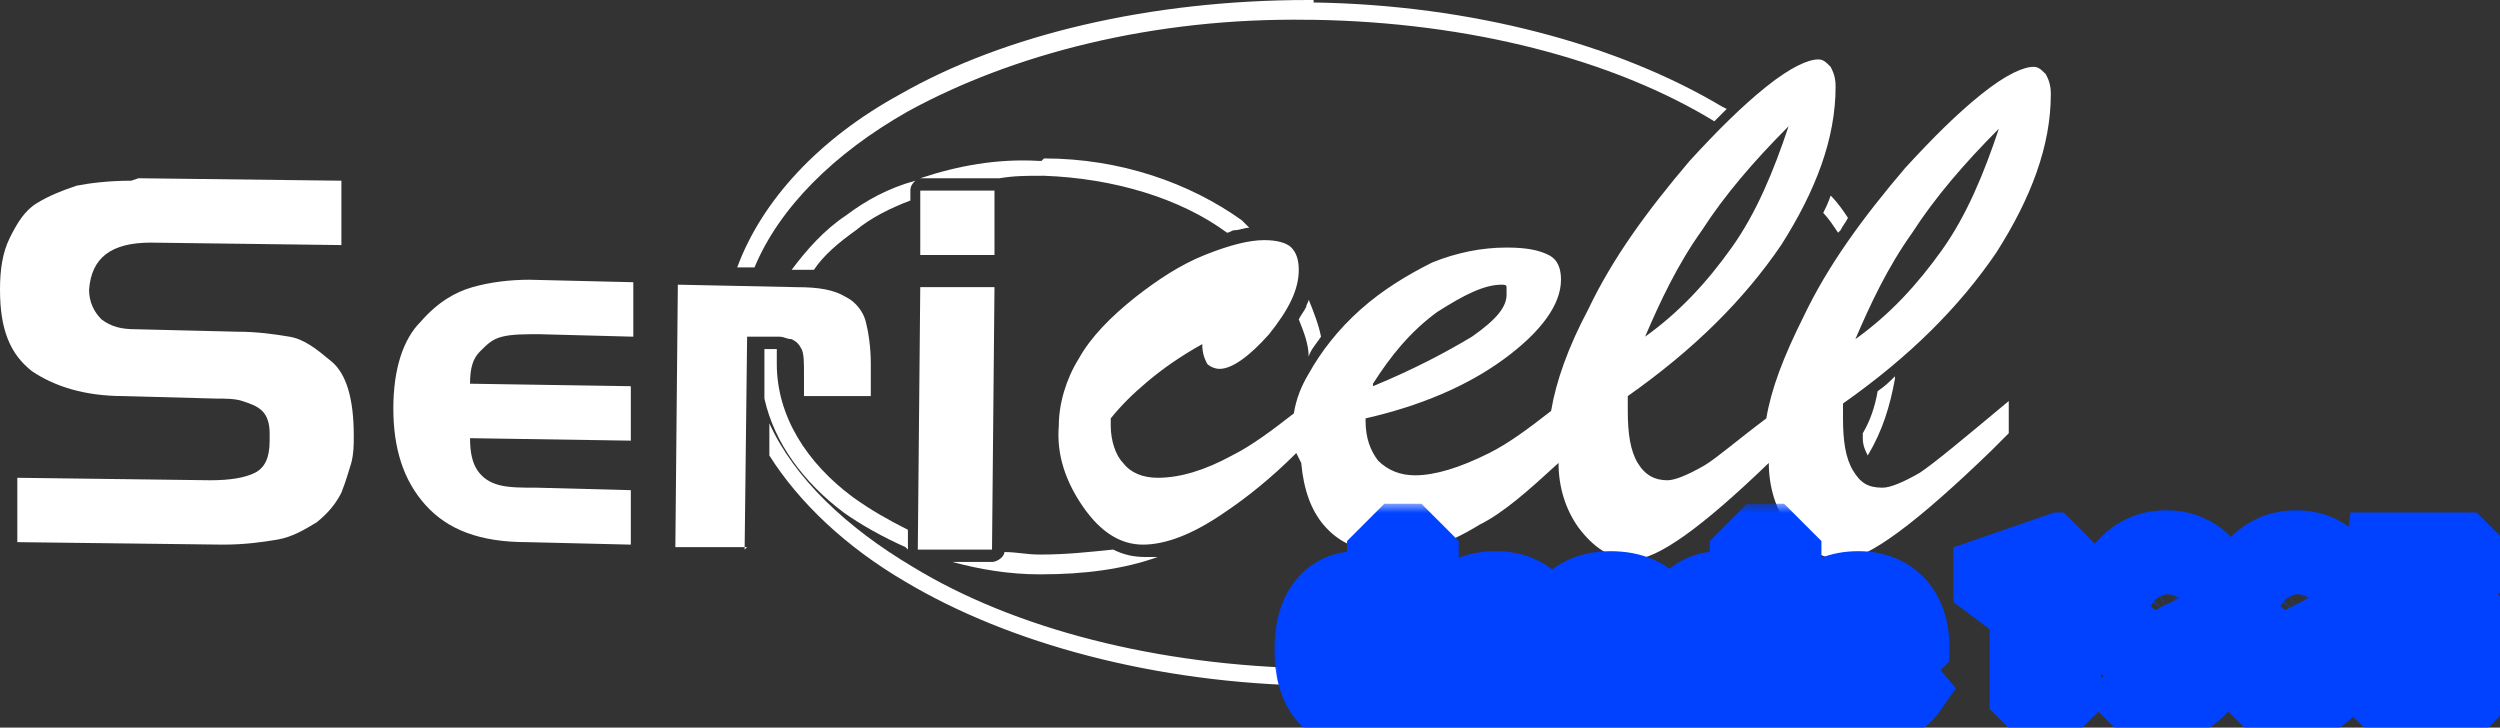<svg width="134" height="39" viewBox="0 0 134 39" fill="none" xmlns="http://www.w3.org/2000/svg">
<rect x="0" y="0" width="134" height="39" fill="#333333" stroke="none"/>
<path d="M55.956 8.492C60.067 8.492 63.78 9.819 66.564 11.809C66.697 11.942 66.829 12.075 66.962 12.207C66.697 12.207 66.432 12.34 66.166 12.34C66.034 12.34 65.901 12.473 65.769 12.473C63.249 10.615 59.669 9.554 55.956 9.421H55.824C55.028 9.421 54.365 9.421 53.57 9.554C53.437 9.554 53.437 9.554 53.304 9.554H49.327C51.316 8.89 53.437 8.492 55.691 8.625H55.824L55.956 8.492ZM68.553 13.667C68.686 13.8 68.818 13.932 68.951 14.198C68.951 14.331 68.951 14.331 68.951 14.463C68.951 14.729 68.818 15.127 68.818 15.392C68.421 14.729 67.89 14.065 67.227 13.534C67.493 13.534 67.625 13.534 67.758 13.534C68.023 13.534 68.288 13.534 68.421 13.667H68.553ZM70.144 16.055C70.41 16.719 70.675 17.382 70.807 18.046C70.542 18.444 70.277 18.709 70.144 19.107C70.144 18.444 69.879 17.78 69.614 17.117C69.747 16.852 69.879 16.719 70.012 16.454C70.012 16.321 70.144 16.188 70.144 16.055ZM70.94 20.7C70.807 21.761 70.542 22.823 70.012 23.752C69.879 23.619 69.747 23.619 69.481 23.619C69.349 23.619 69.084 23.752 68.951 23.884L68.818 24.017C68.951 23.752 69.084 23.619 69.216 23.353C69.481 23.088 69.879 22.955 70.144 22.69C70.277 22.557 70.41 22.425 70.41 22.292C70.542 21.894 70.542 21.628 70.675 21.363C70.675 21.23 70.807 20.965 70.94 20.832V20.7ZM62.056 29.855C60.2 30.519 58.078 30.784 55.824 30.784H55.691C54.1 30.784 52.509 30.519 51.05 30.121H53.172C53.437 30.121 53.835 29.855 53.835 29.59C54.498 29.59 55.028 29.723 55.691 29.723H55.824C57.15 29.723 58.343 29.59 59.669 29.457C60.2 29.723 60.73 29.855 61.393 29.855C61.658 29.855 61.791 29.855 62.056 29.855ZM48.531 29.325C47.338 28.794 46.144 28.13 45.216 27.467C43.094 25.875 41.503 23.752 40.973 21.363V18.709H41.636C41.636 18.975 41.636 19.24 41.636 19.505C41.636 22.292 43.227 24.813 45.746 26.671C46.675 27.334 47.603 27.865 48.664 28.396V29.457L48.531 29.325ZM41.105 17.117C41.238 16.719 41.371 16.321 41.503 15.923H42.431C42.166 16.321 42.034 16.719 41.901 17.117C41.769 17.117 41.769 17.117 41.636 17.117H41.105ZM42.431 14.463C43.227 13.402 44.155 12.34 45.349 11.544C46.409 10.748 47.603 10.084 49.061 9.686C48.929 9.819 48.796 9.952 48.796 10.217V10.748C47.735 11.146 46.675 11.677 45.879 12.34C44.951 13.004 44.155 13.667 43.625 14.463C43.492 14.463 43.227 14.463 43.094 14.463H42.564H42.431Z" fill="white"/>
<path d="M70.409 0.133C78.896 0.265 86.719 2.388 92.288 5.706L92.553 5.838C92.288 6.104 92.156 6.236 91.89 6.502C86.454 3.185 78.763 1.194 70.409 1.062H70.144C61.791 0.929 54.233 2.919 48.663 5.971C44.685 8.227 41.768 11.146 40.442 14.331H39.514C40.84 10.748 43.89 7.431 48.266 5.042C53.835 1.858 61.658 0 70.144 0H70.409V0.133ZM93.879 6.767C94.144 6.9 94.41 7.033 94.542 7.298C94.277 7.563 94.144 7.696 93.879 7.961C93.614 7.829 93.349 7.563 93.084 7.431C93.216 7.298 93.349 7.165 93.481 7.033C93.614 6.9 93.614 6.9 93.747 6.767H93.879ZM96.266 8.625C96.531 8.89 96.796 9.156 97.062 9.288C96.929 9.554 96.796 9.819 96.664 10.217C96.399 9.952 96.133 9.819 96.001 9.554C96.133 9.288 96.266 9.023 96.399 8.625H96.266ZM98.123 10.482C98.52 10.881 98.785 11.279 99.051 11.677C98.918 11.942 98.785 12.075 98.653 12.34L98.52 12.473C98.255 12.075 97.99 11.677 97.725 11.411C97.857 11.146 97.99 10.881 98.123 10.482ZM99.979 13.004C100.244 13.534 100.509 13.932 100.642 14.463C100.509 14.596 100.509 14.861 100.377 14.994C100.244 15.127 100.244 15.259 100.111 15.525C99.979 14.994 99.714 14.463 99.448 13.8C99.581 13.534 99.714 13.402 99.846 13.136L99.979 13.004ZM101.57 17.78C101.57 17.913 101.57 18.178 101.57 18.311C101.305 18.577 101.04 18.709 100.774 18.975C100.774 18.842 100.774 18.709 100.774 18.577C101.04 18.311 101.305 18.178 101.57 17.913V17.78ZM101.57 20.302C101.305 21.761 100.907 23.088 100.111 24.415C99.979 24.15 99.846 23.884 99.846 23.486C99.846 23.353 99.846 23.353 99.846 23.221C100.244 22.557 100.509 21.761 100.642 20.965C101.04 20.7 101.305 20.434 101.57 20.169V20.302ZM99.316 25.742C98.785 26.538 98.123 27.334 97.327 27.998C97.062 27.865 96.929 27.599 96.664 27.334C97.46 26.538 98.123 25.742 98.785 24.946C98.785 24.946 98.785 25.078 98.918 25.078C99.051 25.344 99.183 25.477 99.316 25.742ZM96.266 29.059C95.073 29.988 93.879 30.917 92.421 31.713C86.852 34.898 79.028 36.755 70.675 36.755H70.409C61.923 36.622 54.1 34.499 48.531 31.182C45.349 29.325 42.829 26.936 41.238 24.415V22.69C42.564 25.609 45.349 28.263 48.929 30.386C54.365 33.703 62.056 35.694 70.409 35.826H70.675C79.028 35.959 86.586 33.969 92.156 30.917C93.481 30.121 94.675 29.325 95.736 28.396C95.868 28.661 96.133 28.926 96.399 29.059H96.266ZM39.779 21.098C39.514 20.036 39.382 18.975 39.382 17.913C39.382 17.25 39.514 16.454 39.647 15.79H40.442C40.31 16.188 40.31 16.719 40.177 17.117C39.912 17.25 39.779 17.515 39.779 17.78V21.098Z" fill="white"/>
<path fill-rule="evenodd" clip-rule="evenodd" d="M69.481 24.282C68.155 25.609 66.829 26.671 65.636 27.467C63.912 28.661 62.454 29.192 61.26 29.192C60.067 29.192 59.006 28.528 58.078 27.201C57.15 25.875 56.619 24.415 56.752 22.823C56.752 21.628 57.15 20.302 57.813 19.24C58.476 18.046 59.536 16.984 60.862 15.923C62.056 14.994 63.249 14.198 64.575 13.667C65.901 13.136 66.962 12.871 67.757 12.871C68.421 12.871 68.951 13.004 69.216 13.269C69.481 13.534 69.614 13.932 69.614 14.463C69.614 15.525 69.084 16.586 68.023 17.913C66.962 19.107 66.034 19.771 65.371 19.771C65.106 19.771 64.84 19.638 64.708 19.505C64.575 19.24 64.442 18.975 64.442 18.444C63.249 19.107 62.321 19.771 61.525 20.434C60.73 21.098 60.067 21.761 59.536 22.425V22.823C59.536 23.619 59.802 24.415 60.199 24.813C60.597 25.344 61.26 25.609 62.056 25.609C63.249 25.609 64.575 25.211 66.034 24.415C67.094 23.884 68.155 23.088 69.349 22.159C69.481 21.363 69.746 20.7 70.144 20.036C70.807 18.842 71.735 17.648 72.929 16.586C74.122 15.525 75.448 14.729 76.774 14.065C78.1 13.534 79.426 13.269 80.752 13.269C81.813 13.269 82.476 13.402 83.006 13.667C83.537 13.932 83.669 14.463 83.669 14.994C83.669 16.321 82.609 17.78 80.62 19.24C78.63 20.7 76.111 21.761 73.194 22.425V22.557C73.194 23.486 73.459 24.15 73.857 24.68C74.387 25.211 75.05 25.477 75.846 25.477C76.907 25.477 78.233 25.078 79.824 24.282C80.885 23.752 81.945 22.955 83.139 22.026C83.404 20.434 84.067 18.577 85.128 16.586C86.454 13.8 88.31 11.279 90.564 8.625C92.023 7.033 93.349 5.706 94.675 4.644C96.001 3.583 96.929 3.185 97.459 3.185C97.725 3.185 97.857 3.317 98.122 3.583C98.255 3.848 98.388 4.113 98.388 4.644C98.388 7.431 97.327 10.217 95.471 13.136C93.481 16.055 90.829 18.709 87.249 21.23V22.026C87.249 23.221 87.382 24.15 87.78 24.813C88.178 25.477 88.708 25.742 89.371 25.742C89.769 25.742 90.432 25.477 91.36 24.946C92.023 24.548 93.084 23.619 94.675 22.425C94.94 20.832 95.603 19.107 96.664 16.984C97.99 14.198 99.846 11.677 102.1 9.023C103.559 7.431 104.885 6.104 106.211 5.042C107.537 3.981 108.465 3.583 108.995 3.583C109.261 3.583 109.393 3.715 109.658 3.981C109.791 4.246 109.924 4.511 109.924 5.042C109.924 7.829 108.863 10.615 107.006 13.534C105.018 16.454 102.366 19.107 98.785 21.628V22.425C98.785 23.619 98.918 24.548 99.316 25.211C99.714 25.875 100.111 26.14 100.907 26.14C101.305 26.14 101.968 25.875 102.896 25.344C103.692 24.813 105.283 23.486 107.669 21.496V23.221L106.741 24.15C102.763 27.998 100.111 29.988 98.785 29.988C97.592 29.988 96.664 29.325 95.868 28.263C95.205 27.334 94.808 26.14 94.808 24.813C91.227 28.263 88.841 29.988 87.515 29.988C86.321 29.988 85.393 29.325 84.597 28.263C83.934 27.334 83.537 26.14 83.537 24.813C81.945 26.273 80.62 27.467 79.293 28.13C77.57 29.192 75.978 29.723 74.387 29.59C72.796 29.59 71.735 29.059 70.94 28.13C70.277 27.334 69.879 26.273 69.746 24.813L69.481 24.282ZM73.592 20.7C75.846 19.771 77.57 18.842 78.896 18.046C80.222 17.117 80.752 16.454 80.752 15.79C80.752 15.657 80.752 15.525 80.752 15.392C80.752 15.259 80.62 15.259 80.487 15.259C79.559 15.259 78.498 15.79 77.039 16.719C75.581 17.78 74.52 19.107 73.592 20.567V20.7ZM88.177 18.046C90.034 16.719 91.493 15.127 92.819 13.269C94.144 11.411 95.073 9.156 95.868 6.767C94.012 8.625 92.421 10.482 91.227 12.34C89.901 14.198 88.973 16.188 88.177 18.046ZM99.448 18.178C101.305 16.852 102.763 15.259 104.089 13.402C105.415 11.544 106.344 9.288 107.139 6.9C105.283 8.758 103.692 10.615 102.498 12.473C101.172 14.331 100.244 16.321 99.448 18.178Z" fill="white"/>
<path fill-rule="evenodd" clip-rule="evenodd" d="M7.425 9.554L18.299 9.686V13.136L8.088 13.004C5.967 13.004 4.906 13.8 4.774 15.525C4.774 16.188 5.039 16.719 5.437 17.117C5.967 17.515 6.497 17.648 7.293 17.648L12.729 17.78C13.79 17.78 14.718 17.913 15.514 18.046C16.309 18.178 16.973 18.709 17.768 19.373C18.564 20.036 18.962 21.363 18.962 23.353C18.962 23.884 18.962 24.282 18.829 24.813C18.696 25.211 18.564 25.742 18.299 26.405C18.033 26.936 17.636 27.467 16.973 27.998C16.309 28.396 15.647 28.794 14.851 28.926C14.055 29.059 13.127 29.192 11.934 29.192L0.928 29.059V25.609L11.271 25.742C12.332 25.742 13.127 25.609 13.658 25.344C14.188 25.078 14.453 24.548 14.453 23.619V23.221C14.453 22.69 14.321 22.292 14.055 22.026C13.79 21.761 13.392 21.628 12.995 21.496C12.597 21.363 12.066 21.363 11.536 21.363L6.63 21.23C4.508 21.23 2.917 20.7 1.724 19.904C0.53 18.975 0 17.648 0 15.525C0 14.463 0.133 13.534 0.53 12.738C0.928 11.942 1.326 11.279 1.989 10.881C2.652 10.482 3.315 10.217 4.111 9.952C4.774 9.819 5.834 9.686 7.028 9.686L7.425 9.554ZM33.812 26.273V29.192L28.243 29.059C25.724 29.059 24 28.396 22.807 27.069C21.613 25.742 21.083 24.017 21.083 21.894C21.083 19.771 21.613 18.178 22.542 17.25C23.47 16.188 24.398 15.657 25.326 15.392C26.254 15.127 27.315 14.994 28.376 14.994L33.945 15.127V18.046L28.906 17.913C28.111 17.913 27.448 17.913 26.917 18.046C26.387 18.178 26.122 18.444 25.724 18.842C25.326 19.24 25.194 19.771 25.194 20.567L33.812 20.7V23.619L25.194 23.486C25.194 24.282 25.326 24.813 25.591 25.211C25.857 25.609 26.254 25.875 26.785 26.007C27.315 26.14 27.978 26.14 28.774 26.14L33.812 26.273ZM40.045 29.325H36.199L36.332 15.259L42.697 15.392C43.89 15.392 44.685 15.525 45.349 15.923C45.879 16.188 46.277 16.719 46.409 17.25C46.542 17.78 46.675 18.577 46.675 19.505V20.434V21.23H43.094V20.169C43.094 19.373 43.094 18.975 42.962 18.709C42.829 18.444 42.697 18.311 42.431 18.178C42.166 18.178 42.033 18.046 41.768 18.046C41.636 18.046 41.238 18.046 40.84 18.046H40.045L39.912 29.457L40.045 29.325ZM49.326 15.392H53.304L53.172 29.457H49.194L49.326 15.392ZM49.326 10.217H53.304V13.667H49.326V10.217Z" fill="white"/>
<mask id="path-5-outside-1_417_2" maskUnits="userSpaceOnUse" x="68" y="27" width="68" height="14" fill="black">
<rect fill="white" x="68" y="27" width="68" height="14"/>
<path d="M74.201 36.547V29H76.188V38H74.406L74.201 36.547ZM70.311 34.906V34.783C70.311 34.303 70.363 33.865 70.469 33.471C70.574 33.072 70.731 32.73 70.938 32.445C71.144 32.156 71.402 31.934 71.711 31.777C72.019 31.621 72.375 31.543 72.777 31.543C73.137 31.543 73.451 31.627 73.721 31.795C73.99 31.959 74.221 32.19 74.412 32.486C74.603 32.783 74.76 33.131 74.881 33.529C75.002 33.924 75.094 34.35 75.156 34.807V34.953C75.094 35.383 75.002 35.789 74.881 36.172C74.76 36.551 74.603 36.887 74.412 37.18C74.221 37.473 73.988 37.703 73.715 37.871C73.445 38.035 73.129 38.117 72.766 38.117C72.363 38.117 72.008 38.037 71.699 37.877C71.394 37.717 71.139 37.492 70.932 37.203C70.728 36.914 70.574 36.574 70.469 36.184C70.363 35.793 70.311 35.367 70.311 34.906ZM72.285 34.783V34.906C72.285 35.145 72.301 35.365 72.332 35.568C72.363 35.772 72.416 35.951 72.49 36.107C72.568 36.26 72.67 36.379 72.795 36.465C72.924 36.551 73.082 36.594 73.269 36.594C73.523 36.594 73.732 36.533 73.897 36.412C74.064 36.291 74.188 36.119 74.266 35.897C74.348 35.674 74.383 35.412 74.371 35.111V34.648C74.379 34.391 74.361 34.164 74.318 33.969C74.275 33.77 74.207 33.603 74.113 33.471C74.023 33.338 73.908 33.238 73.768 33.172C73.631 33.102 73.469 33.066 73.281 33.066C73.098 33.066 72.941 33.109 72.812 33.195C72.688 33.281 72.586 33.402 72.508 33.559C72.43 33.711 72.373 33.893 72.338 34.103C72.303 34.31 72.285 34.537 72.285 34.783ZM80.377 38.117C79.861 38.117 79.4 38.037 78.994 37.877C78.588 37.713 78.244 37.488 77.963 37.203C77.686 36.918 77.473 36.59 77.324 36.219C77.18 35.848 77.107 35.455 77.107 35.041V34.818C77.107 34.353 77.172 33.924 77.301 33.529C77.43 33.131 77.621 32.783 77.875 32.486C78.129 32.19 78.447 31.959 78.83 31.795C79.213 31.627 79.658 31.543 80.166 31.543C80.615 31.543 81.018 31.615 81.373 31.76C81.728 31.904 82.029 32.111 82.275 32.381C82.525 32.65 82.715 32.977 82.844 33.359C82.977 33.742 83.043 34.172 83.043 34.648V35.451H77.863V34.215H81.115V34.062C81.119 33.852 81.082 33.672 81.004 33.523C80.93 33.375 80.82 33.262 80.676 33.184C80.531 33.105 80.356 33.066 80.148 33.066C79.934 33.066 79.756 33.113 79.615 33.207C79.478 33.301 79.371 33.43 79.293 33.594C79.219 33.754 79.166 33.94 79.135 34.15C79.103 34.361 79.088 34.584 79.088 34.818V35.041C79.088 35.275 79.119 35.488 79.182 35.68C79.248 35.871 79.342 36.035 79.463 36.172C79.588 36.305 79.736 36.408 79.908 36.482C80.084 36.557 80.283 36.594 80.506 36.594C80.775 36.594 81.041 36.543 81.303 36.441C81.564 36.34 81.789 36.172 81.977 35.938L82.873 37.004C82.744 37.188 82.561 37.365 82.322 37.537C82.088 37.709 81.807 37.85 81.478 37.959C81.15 38.065 80.783 38.117 80.377 38.117ZM87.168 36.219C87.168 36.109 87.131 36.016 87.057 35.938C86.986 35.855 86.861 35.781 86.682 35.715C86.502 35.645 86.25 35.574 85.926 35.504C85.617 35.438 85.326 35.35 85.053 35.24C84.783 35.131 84.547 34.998 84.344 34.842C84.141 34.685 83.981 34.5 83.863 34.285C83.75 34.07 83.693 33.824 83.693 33.547C83.693 33.277 83.75 33.023 83.863 32.785C83.981 32.543 84.15 32.33 84.373 32.147C84.6 31.959 84.875 31.812 85.199 31.707C85.523 31.598 85.893 31.543 86.307 31.543C86.877 31.543 87.369 31.631 87.783 31.807C88.197 31.979 88.516 32.221 88.738 32.533C88.965 32.842 89.078 33.199 89.078 33.605H87.103C87.103 33.445 87.076 33.309 87.022 33.195C86.971 33.082 86.887 32.996 86.769 32.938C86.652 32.875 86.496 32.844 86.301 32.844C86.164 32.844 86.039 32.869 85.926 32.92C85.816 32.971 85.728 33.041 85.662 33.131C85.596 33.221 85.562 33.326 85.562 33.447C85.562 33.533 85.582 33.611 85.621 33.682C85.664 33.748 85.728 33.81 85.814 33.869C85.9 33.924 86.01 33.975 86.143 34.022C86.275 34.065 86.436 34.103 86.623 34.139C87.049 34.217 87.447 34.328 87.818 34.473C88.189 34.617 88.49 34.822 88.721 35.088C88.955 35.353 89.072 35.711 89.072 36.16C89.072 36.441 89.008 36.701 88.879 36.94C88.75 37.174 88.564 37.381 88.322 37.56C88.08 37.736 87.789 37.873 87.449 37.971C87.109 38.068 86.727 38.117 86.301 38.117C85.695 38.117 85.184 38.01 84.766 37.795C84.348 37.576 84.031 37.303 83.816 36.975C83.606 36.643 83.5 36.307 83.5 35.967H85.34C85.348 36.162 85.394 36.322 85.481 36.447C85.57 36.572 85.689 36.664 85.838 36.723C85.986 36.781 86.158 36.81 86.353 36.81C86.533 36.81 86.682 36.785 86.799 36.734C86.92 36.684 87.012 36.615 87.074 36.529C87.137 36.44 87.168 36.336 87.168 36.219ZM93.643 36.547V29H95.629V38H93.848L93.643 36.547ZM89.752 34.906V34.783C89.752 34.303 89.805 33.865 89.91 33.471C90.016 33.072 90.172 32.73 90.379 32.445C90.586 32.156 90.844 31.934 91.152 31.777C91.461 31.621 91.816 31.543 92.219 31.543C92.578 31.543 92.893 31.627 93.162 31.795C93.432 31.959 93.662 32.19 93.853 32.486C94.045 32.783 94.201 33.131 94.322 33.529C94.443 33.924 94.535 34.35 94.598 34.807V34.953C94.535 35.383 94.443 35.789 94.322 36.172C94.201 36.551 94.045 36.887 93.853 37.18C93.662 37.473 93.43 37.703 93.156 37.871C92.887 38.035 92.57 38.117 92.207 38.117C91.805 38.117 91.449 38.037 91.141 37.877C90.836 37.717 90.58 37.492 90.373 37.203C90.17 36.914 90.016 36.574 89.91 36.184C89.805 35.793 89.752 35.367 89.752 34.906ZM91.727 34.783V34.906C91.727 35.145 91.742 35.365 91.773 35.568C91.805 35.772 91.857 35.951 91.932 36.107C92.01 36.26 92.111 36.379 92.236 36.465C92.365 36.551 92.523 36.594 92.711 36.594C92.965 36.594 93.174 36.533 93.338 36.412C93.506 36.291 93.629 36.119 93.707 35.897C93.789 35.674 93.824 35.412 93.812 35.111V34.648C93.82 34.391 93.803 34.164 93.76 33.969C93.717 33.77 93.648 33.603 93.555 33.471C93.465 33.338 93.35 33.238 93.209 33.172C93.072 33.102 92.91 33.066 92.723 33.066C92.539 33.066 92.383 33.109 92.254 33.195C92.129 33.281 92.027 33.402 91.949 33.559C91.871 33.711 91.814 33.893 91.779 34.103C91.744 34.31 91.727 34.537 91.727 34.783ZM99.818 38.117C99.303 38.117 98.842 38.037 98.436 37.877C98.029 37.713 97.686 37.488 97.404 37.203C97.127 36.918 96.914 36.59 96.766 36.219C96.621 35.848 96.549 35.455 96.549 35.041V34.818C96.549 34.353 96.613 33.924 96.742 33.529C96.871 33.131 97.062 32.783 97.316 32.486C97.57 32.19 97.889 31.959 98.272 31.795C98.654 31.627 99.1 31.543 99.607 31.543C100.057 31.543 100.459 31.615 100.814 31.76C101.17 31.904 101.471 32.111 101.717 32.381C101.967 32.65 102.156 32.977 102.285 33.359C102.418 33.742 102.484 34.172 102.484 34.648V35.451H97.305V34.215H100.557V34.062C100.561 33.852 100.523 33.672 100.445 33.523C100.371 33.375 100.262 33.262 100.117 33.184C99.973 33.105 99.797 33.066 99.59 33.066C99.375 33.066 99.197 33.113 99.057 33.207C98.92 33.301 98.812 33.43 98.734 33.594C98.66 33.754 98.607 33.94 98.576 34.15C98.545 34.361 98.529 34.584 98.529 34.818V35.041C98.529 35.275 98.561 35.488 98.623 35.68C98.689 35.871 98.783 36.035 98.904 36.172C99.029 36.305 99.178 36.408 99.35 36.482C99.525 36.557 99.725 36.594 99.947 36.594C100.217 36.594 100.482 36.543 100.744 36.441C101.006 36.34 101.23 36.172 101.418 35.938L102.314 37.004C102.186 37.188 102.002 37.365 101.764 37.537C101.529 37.709 101.248 37.85 100.92 37.959C100.592 38.065 100.225 38.117 99.818 38.117ZM110.617 29.469V38H108.643V31.695L106.697 32.264V30.764L110.436 29.469H110.617ZM114.455 36.535H114.572C114.963 36.535 115.314 36.492 115.627 36.406C115.939 36.32 116.207 36.188 116.43 36.008C116.652 35.824 116.822 35.588 116.939 35.299C117.061 35.006 117.121 34.652 117.121 34.238V32.475C117.121 32.201 117.098 31.965 117.051 31.766C117.004 31.562 116.936 31.395 116.846 31.262C116.756 31.129 116.648 31.031 116.523 30.969C116.398 30.902 116.258 30.869 116.102 30.869C115.945 30.869 115.807 30.914 115.686 31.004C115.568 31.09 115.467 31.207 115.381 31.355C115.299 31.5 115.236 31.664 115.193 31.848C115.15 32.027 115.129 32.209 115.129 32.393C115.129 32.6 115.15 32.793 115.193 32.973C115.24 33.148 115.307 33.303 115.393 33.435C115.482 33.565 115.594 33.666 115.727 33.74C115.863 33.815 116.021 33.852 116.201 33.852C116.381 33.852 116.535 33.82 116.664 33.758C116.797 33.691 116.906 33.605 116.992 33.5C117.078 33.391 117.141 33.273 117.18 33.148C117.223 33.023 117.242 32.9 117.238 32.779L117.812 33.23C117.812 33.48 117.756 33.727 117.643 33.969C117.529 34.211 117.373 34.432 117.174 34.631C116.975 34.826 116.744 34.982 116.482 35.1C116.225 35.217 115.951 35.275 115.662 35.275C115.275 35.275 114.926 35.207 114.613 35.07C114.305 34.934 114.041 34.738 113.822 34.484C113.604 34.23 113.436 33.928 113.318 33.576C113.205 33.221 113.148 32.826 113.148 32.393C113.148 31.975 113.221 31.582 113.365 31.215C113.51 30.848 113.715 30.525 113.98 30.248C114.246 29.967 114.561 29.746 114.924 29.586C115.287 29.426 115.686 29.346 116.119 29.346C116.529 29.346 116.914 29.424 117.273 29.58C117.633 29.732 117.949 29.957 118.223 30.254C118.496 30.551 118.711 30.916 118.867 31.35C119.023 31.783 119.102 32.279 119.102 32.838V33.518C119.102 34.123 119.027 34.67 118.879 35.158C118.73 35.647 118.52 36.076 118.246 36.447C117.973 36.815 117.648 37.123 117.273 37.373C116.902 37.619 116.49 37.805 116.037 37.93C115.588 38.055 115.111 38.117 114.607 38.117H114.455V36.535ZM121.416 36.535H121.533C121.924 36.535 122.275 36.492 122.588 36.406C122.9 36.32 123.168 36.188 123.391 36.008C123.613 35.824 123.783 35.588 123.9 35.299C124.021 35.006 124.082 34.652 124.082 34.238V32.475C124.082 32.201 124.059 31.965 124.012 31.766C123.965 31.562 123.896 31.395 123.807 31.262C123.717 31.129 123.609 31.031 123.484 30.969C123.359 30.902 123.219 30.869 123.062 30.869C122.906 30.869 122.768 30.914 122.646 31.004C122.529 31.09 122.428 31.207 122.342 31.355C122.26 31.5 122.197 31.664 122.154 31.848C122.111 32.027 122.09 32.209 122.09 32.393C122.09 32.6 122.111 32.793 122.154 32.973C122.201 33.148 122.268 33.303 122.354 33.435C122.443 33.565 122.555 33.666 122.688 33.74C122.824 33.815 122.982 33.852 123.162 33.852C123.342 33.852 123.496 33.82 123.625 33.758C123.758 33.691 123.867 33.605 123.953 33.5C124.039 33.391 124.102 33.273 124.141 33.148C124.184 33.023 124.203 32.9 124.199 32.779L124.773 33.23C124.773 33.48 124.717 33.727 124.604 33.969C124.49 34.211 124.334 34.432 124.135 34.631C123.936 34.826 123.705 34.982 123.443 35.1C123.186 35.217 122.912 35.275 122.623 35.275C122.236 35.275 121.887 35.207 121.574 35.07C121.266 34.934 121.002 34.738 120.783 34.484C120.564 34.23 120.396 33.928 120.279 33.576C120.166 33.221 120.109 32.826 120.109 32.393C120.109 31.975 120.182 31.582 120.326 31.215C120.471 30.848 120.676 30.525 120.941 30.248C121.207 29.967 121.521 29.746 121.885 29.586C122.248 29.426 122.646 29.346 123.08 29.346C123.49 29.346 123.875 29.424 124.234 29.58C124.594 29.732 124.91 29.957 125.184 30.254C125.457 30.551 125.672 30.916 125.828 31.35C125.984 31.783 126.062 32.279 126.062 32.838V33.518C126.062 34.123 125.988 34.67 125.84 35.158C125.691 35.647 125.48 36.076 125.207 36.447C124.934 36.815 124.609 37.123 124.234 37.373C123.863 37.619 123.451 37.805 122.998 37.93C122.549 38.055 122.072 38.117 121.568 38.117H121.416V36.535ZM128.816 34.197L127.246 33.828L127.762 29.469H132.748V31.004H129.373L129.18 32.697C129.273 32.643 129.432 32.578 129.654 32.504C129.881 32.426 130.131 32.387 130.404 32.387C130.826 32.387 131.199 32.451 131.523 32.58C131.852 32.705 132.129 32.891 132.355 33.137C132.582 33.379 132.752 33.678 132.865 34.033C132.982 34.389 133.041 34.795 133.041 35.252C133.041 35.619 132.98 35.975 132.859 36.318C132.742 36.658 132.561 36.965 132.314 37.238C132.072 37.508 131.766 37.723 131.395 37.883C131.023 38.039 130.584 38.117 130.076 38.117C129.697 38.117 129.328 38.059 128.969 37.941C128.609 37.824 128.285 37.656 127.996 37.438C127.711 37.215 127.484 36.947 127.316 36.635C127.152 36.318 127.072 35.965 127.076 35.574H129.062C129.074 35.781 129.123 35.961 129.209 36.113C129.295 36.266 129.41 36.385 129.555 36.471C129.703 36.553 129.873 36.594 130.064 36.594C130.26 36.594 130.422 36.555 130.551 36.477C130.68 36.398 130.781 36.291 130.855 36.154C130.93 36.018 130.982 35.861 131.014 35.685C131.045 35.506 131.061 35.316 131.061 35.117C131.061 34.906 131.037 34.717 130.99 34.549C130.947 34.381 130.877 34.238 130.779 34.121C130.682 34 130.555 33.908 130.398 33.846C130.246 33.783 130.062 33.752 129.848 33.752C129.562 33.752 129.338 33.801 129.174 33.898C129.01 33.996 128.891 34.096 128.816 34.197Z"/>
</mask>
<path d="M74.201 36.547V29H76.188V38H74.406L74.201 36.547ZM70.311 34.906V34.783C70.311 34.303 70.363 33.865 70.469 33.471C70.574 33.072 70.731 32.73 70.938 32.445C71.144 32.156 71.402 31.934 71.711 31.777C72.019 31.621 72.375 31.543 72.777 31.543C73.137 31.543 73.451 31.627 73.721 31.795C73.99 31.959 74.221 32.19 74.412 32.486C74.603 32.783 74.76 33.131 74.881 33.529C75.002 33.924 75.094 34.35 75.156 34.807V34.953C75.094 35.383 75.002 35.789 74.881 36.172C74.76 36.551 74.603 36.887 74.412 37.18C74.221 37.473 73.988 37.703 73.715 37.871C73.445 38.035 73.129 38.117 72.766 38.117C72.363 38.117 72.008 38.037 71.699 37.877C71.394 37.717 71.139 37.492 70.932 37.203C70.728 36.914 70.574 36.574 70.469 36.184C70.363 35.793 70.311 35.367 70.311 34.906ZM72.285 34.783V34.906C72.285 35.145 72.301 35.365 72.332 35.568C72.363 35.772 72.416 35.951 72.49 36.107C72.568 36.26 72.67 36.379 72.795 36.465C72.924 36.551 73.082 36.594 73.269 36.594C73.523 36.594 73.732 36.533 73.897 36.412C74.064 36.291 74.188 36.119 74.266 35.897C74.348 35.674 74.383 35.412 74.371 35.111V34.648C74.379 34.391 74.361 34.164 74.318 33.969C74.275 33.77 74.207 33.603 74.113 33.471C74.023 33.338 73.908 33.238 73.768 33.172C73.631 33.102 73.469 33.066 73.281 33.066C73.098 33.066 72.941 33.109 72.812 33.195C72.688 33.281 72.586 33.402 72.508 33.559C72.43 33.711 72.373 33.893 72.338 34.103C72.303 34.31 72.285 34.537 72.285 34.783ZM80.377 38.117C79.861 38.117 79.4 38.037 78.994 37.877C78.588 37.713 78.244 37.488 77.963 37.203C77.686 36.918 77.473 36.59 77.324 36.219C77.18 35.848 77.107 35.455 77.107 35.041V34.818C77.107 34.353 77.172 33.924 77.301 33.529C77.43 33.131 77.621 32.783 77.875 32.486C78.129 32.19 78.447 31.959 78.83 31.795C79.213 31.627 79.658 31.543 80.166 31.543C80.615 31.543 81.018 31.615 81.373 31.76C81.728 31.904 82.029 32.111 82.275 32.381C82.525 32.65 82.715 32.977 82.844 33.359C82.977 33.742 83.043 34.172 83.043 34.648V35.451H77.863V34.215H81.115V34.062C81.119 33.852 81.082 33.672 81.004 33.523C80.93 33.375 80.82 33.262 80.676 33.184C80.531 33.105 80.356 33.066 80.148 33.066C79.934 33.066 79.756 33.113 79.615 33.207C79.478 33.301 79.371 33.43 79.293 33.594C79.219 33.754 79.166 33.94 79.135 34.15C79.103 34.361 79.088 34.584 79.088 34.818V35.041C79.088 35.275 79.119 35.488 79.182 35.68C79.248 35.871 79.342 36.035 79.463 36.172C79.588 36.305 79.736 36.408 79.908 36.482C80.084 36.557 80.283 36.594 80.506 36.594C80.775 36.594 81.041 36.543 81.303 36.441C81.564 36.34 81.789 36.172 81.977 35.938L82.873 37.004C82.744 37.188 82.561 37.365 82.322 37.537C82.088 37.709 81.807 37.85 81.478 37.959C81.15 38.065 80.783 38.117 80.377 38.117ZM87.168 36.219C87.168 36.109 87.131 36.016 87.057 35.938C86.986 35.855 86.861 35.781 86.682 35.715C86.502 35.645 86.25 35.574 85.926 35.504C85.617 35.438 85.326 35.35 85.053 35.24C84.783 35.131 84.547 34.998 84.344 34.842C84.141 34.685 83.981 34.5 83.863 34.285C83.75 34.07 83.693 33.824 83.693 33.547C83.693 33.277 83.75 33.023 83.863 32.785C83.981 32.543 84.15 32.33 84.373 32.147C84.6 31.959 84.875 31.812 85.199 31.707C85.523 31.598 85.893 31.543 86.307 31.543C86.877 31.543 87.369 31.631 87.783 31.807C88.197 31.979 88.516 32.221 88.738 32.533C88.965 32.842 89.078 33.199 89.078 33.605H87.103C87.103 33.445 87.076 33.309 87.022 33.195C86.971 33.082 86.887 32.996 86.769 32.938C86.652 32.875 86.496 32.844 86.301 32.844C86.164 32.844 86.039 32.869 85.926 32.92C85.816 32.971 85.728 33.041 85.662 33.131C85.596 33.221 85.562 33.326 85.562 33.447C85.562 33.533 85.582 33.611 85.621 33.682C85.664 33.748 85.728 33.81 85.814 33.869C85.9 33.924 86.01 33.975 86.143 34.022C86.275 34.065 86.436 34.103 86.623 34.139C87.049 34.217 87.447 34.328 87.818 34.473C88.189 34.617 88.49 34.822 88.721 35.088C88.955 35.353 89.072 35.711 89.072 36.16C89.072 36.441 89.008 36.701 88.879 36.94C88.75 37.174 88.564 37.381 88.322 37.56C88.08 37.736 87.789 37.873 87.449 37.971C87.109 38.068 86.727 38.117 86.301 38.117C85.695 38.117 85.184 38.01 84.766 37.795C84.348 37.576 84.031 37.303 83.816 36.975C83.606 36.643 83.5 36.307 83.5 35.967H85.34C85.348 36.162 85.394 36.322 85.481 36.447C85.57 36.572 85.689 36.664 85.838 36.723C85.986 36.781 86.158 36.81 86.353 36.81C86.533 36.81 86.682 36.785 86.799 36.734C86.92 36.684 87.012 36.615 87.074 36.529C87.137 36.44 87.168 36.336 87.168 36.219ZM93.643 36.547V29H95.629V38H93.848L93.643 36.547ZM89.752 34.906V34.783C89.752 34.303 89.805 33.865 89.91 33.471C90.016 33.072 90.172 32.73 90.379 32.445C90.586 32.156 90.844 31.934 91.152 31.777C91.461 31.621 91.816 31.543 92.219 31.543C92.578 31.543 92.893 31.627 93.162 31.795C93.432 31.959 93.662 32.19 93.853 32.486C94.045 32.783 94.201 33.131 94.322 33.529C94.443 33.924 94.535 34.35 94.598 34.807V34.953C94.535 35.383 94.443 35.789 94.322 36.172C94.201 36.551 94.045 36.887 93.853 37.18C93.662 37.473 93.43 37.703 93.156 37.871C92.887 38.035 92.57 38.117 92.207 38.117C91.805 38.117 91.449 38.037 91.141 37.877C90.836 37.717 90.58 37.492 90.373 37.203C90.17 36.914 90.016 36.574 89.91 36.184C89.805 35.793 89.752 35.367 89.752 34.906ZM91.727 34.783V34.906C91.727 35.145 91.742 35.365 91.773 35.568C91.805 35.772 91.857 35.951 91.932 36.107C92.01 36.26 92.111 36.379 92.236 36.465C92.365 36.551 92.523 36.594 92.711 36.594C92.965 36.594 93.174 36.533 93.338 36.412C93.506 36.291 93.629 36.119 93.707 35.897C93.789 35.674 93.824 35.412 93.812 35.111V34.648C93.82 34.391 93.803 34.164 93.76 33.969C93.717 33.77 93.648 33.603 93.555 33.471C93.465 33.338 93.35 33.238 93.209 33.172C93.072 33.102 92.91 33.066 92.723 33.066C92.539 33.066 92.383 33.109 92.254 33.195C92.129 33.281 92.027 33.402 91.949 33.559C91.871 33.711 91.814 33.893 91.779 34.103C91.744 34.31 91.727 34.537 91.727 34.783ZM99.818 38.117C99.303 38.117 98.842 38.037 98.436 37.877C98.029 37.713 97.686 37.488 97.404 37.203C97.127 36.918 96.914 36.59 96.766 36.219C96.621 35.848 96.549 35.455 96.549 35.041V34.818C96.549 34.353 96.613 33.924 96.742 33.529C96.871 33.131 97.062 32.783 97.316 32.486C97.57 32.19 97.889 31.959 98.272 31.795C98.654 31.627 99.1 31.543 99.607 31.543C100.057 31.543 100.459 31.615 100.814 31.76C101.17 31.904 101.471 32.111 101.717 32.381C101.967 32.65 102.156 32.977 102.285 33.359C102.418 33.742 102.484 34.172 102.484 34.648V35.451H97.305V34.215H100.557V34.062C100.561 33.852 100.523 33.672 100.445 33.523C100.371 33.375 100.262 33.262 100.117 33.184C99.973 33.105 99.797 33.066 99.59 33.066C99.375 33.066 99.197 33.113 99.057 33.207C98.92 33.301 98.812 33.43 98.734 33.594C98.66 33.754 98.607 33.94 98.576 34.15C98.545 34.361 98.529 34.584 98.529 34.818V35.041C98.529 35.275 98.561 35.488 98.623 35.68C98.689 35.871 98.783 36.035 98.904 36.172C99.029 36.305 99.178 36.408 99.35 36.482C99.525 36.557 99.725 36.594 99.947 36.594C100.217 36.594 100.482 36.543 100.744 36.441C101.006 36.34 101.23 36.172 101.418 35.938L102.314 37.004C102.186 37.188 102.002 37.365 101.764 37.537C101.529 37.709 101.248 37.85 100.92 37.959C100.592 38.065 100.225 38.117 99.818 38.117ZM110.617 29.469V38H108.643V31.695L106.697 32.264V30.764L110.436 29.469H110.617ZM114.455 36.535H114.572C114.963 36.535 115.314 36.492 115.627 36.406C115.939 36.32 116.207 36.188 116.43 36.008C116.652 35.824 116.822 35.588 116.939 35.299C117.061 35.006 117.121 34.652 117.121 34.238V32.475C117.121 32.201 117.098 31.965 117.051 31.766C117.004 31.562 116.936 31.395 116.846 31.262C116.756 31.129 116.648 31.031 116.523 30.969C116.398 30.902 116.258 30.869 116.102 30.869C115.945 30.869 115.807 30.914 115.686 31.004C115.568 31.09 115.467 31.207 115.381 31.355C115.299 31.5 115.236 31.664 115.193 31.848C115.15 32.027 115.129 32.209 115.129 32.393C115.129 32.6 115.15 32.793 115.193 32.973C115.24 33.148 115.307 33.303 115.393 33.435C115.482 33.565 115.594 33.666 115.727 33.74C115.863 33.815 116.021 33.852 116.201 33.852C116.381 33.852 116.535 33.82 116.664 33.758C116.797 33.691 116.906 33.605 116.992 33.5C117.078 33.391 117.141 33.273 117.18 33.148C117.223 33.023 117.242 32.9 117.238 32.779L117.812 33.23C117.812 33.48 117.756 33.727 117.643 33.969C117.529 34.211 117.373 34.432 117.174 34.631C116.975 34.826 116.744 34.982 116.482 35.1C116.225 35.217 115.951 35.275 115.662 35.275C115.275 35.275 114.926 35.207 114.613 35.07C114.305 34.934 114.041 34.738 113.822 34.484C113.604 34.23 113.436 33.928 113.318 33.576C113.205 33.221 113.148 32.826 113.148 32.393C113.148 31.975 113.221 31.582 113.365 31.215C113.51 30.848 113.715 30.525 113.98 30.248C114.246 29.967 114.561 29.746 114.924 29.586C115.287 29.426 115.686 29.346 116.119 29.346C116.529 29.346 116.914 29.424 117.273 29.58C117.633 29.732 117.949 29.957 118.223 30.254C118.496 30.551 118.711 30.916 118.867 31.35C119.023 31.783 119.102 32.279 119.102 32.838V33.518C119.102 34.123 119.027 34.67 118.879 35.158C118.73 35.647 118.52 36.076 118.246 36.447C117.973 36.815 117.648 37.123 117.273 37.373C116.902 37.619 116.49 37.805 116.037 37.93C115.588 38.055 115.111 38.117 114.607 38.117H114.455V36.535ZM121.416 36.535H121.533C121.924 36.535 122.275 36.492 122.588 36.406C122.9 36.32 123.168 36.188 123.391 36.008C123.613 35.824 123.783 35.588 123.9 35.299C124.021 35.006 124.082 34.652 124.082 34.238V32.475C124.082 32.201 124.059 31.965 124.012 31.766C123.965 31.562 123.896 31.395 123.807 31.262C123.717 31.129 123.609 31.031 123.484 30.969C123.359 30.902 123.219 30.869 123.062 30.869C122.906 30.869 122.768 30.914 122.646 31.004C122.529 31.09 122.428 31.207 122.342 31.355C122.26 31.5 122.197 31.664 122.154 31.848C122.111 32.027 122.09 32.209 122.09 32.393C122.09 32.6 122.111 32.793 122.154 32.973C122.201 33.148 122.268 33.303 122.354 33.435C122.443 33.565 122.555 33.666 122.688 33.74C122.824 33.815 122.982 33.852 123.162 33.852C123.342 33.852 123.496 33.82 123.625 33.758C123.758 33.691 123.867 33.605 123.953 33.5C124.039 33.391 124.102 33.273 124.141 33.148C124.184 33.023 124.203 32.9 124.199 32.779L124.773 33.23C124.773 33.48 124.717 33.727 124.604 33.969C124.49 34.211 124.334 34.432 124.135 34.631C123.936 34.826 123.705 34.982 123.443 35.1C123.186 35.217 122.912 35.275 122.623 35.275C122.236 35.275 121.887 35.207 121.574 35.07C121.266 34.934 121.002 34.738 120.783 34.484C120.564 34.23 120.396 33.928 120.279 33.576C120.166 33.221 120.109 32.826 120.109 32.393C120.109 31.975 120.182 31.582 120.326 31.215C120.471 30.848 120.676 30.525 120.941 30.248C121.207 29.967 121.521 29.746 121.885 29.586C122.248 29.426 122.646 29.346 123.08 29.346C123.49 29.346 123.875 29.424 124.234 29.58C124.594 29.732 124.91 29.957 125.184 30.254C125.457 30.551 125.672 30.916 125.828 31.35C125.984 31.783 126.062 32.279 126.062 32.838V33.518C126.062 34.123 125.988 34.67 125.84 35.158C125.691 35.647 125.48 36.076 125.207 36.447C124.934 36.815 124.609 37.123 124.234 37.373C123.863 37.619 123.451 37.805 122.998 37.93C122.549 38.055 122.072 38.117 121.568 38.117H121.416V36.535ZM128.816 34.197L127.246 33.828L127.762 29.469H132.748V31.004H129.373L129.18 32.697C129.273 32.643 129.432 32.578 129.654 32.504C129.881 32.426 130.131 32.387 130.404 32.387C130.826 32.387 131.199 32.451 131.523 32.58C131.852 32.705 132.129 32.891 132.355 33.137C132.582 33.379 132.752 33.678 132.865 34.033C132.982 34.389 133.041 34.795 133.041 35.252C133.041 35.619 132.98 35.975 132.859 36.318C132.742 36.658 132.561 36.965 132.314 37.238C132.072 37.508 131.766 37.723 131.395 37.883C131.023 38.039 130.584 38.117 130.076 38.117C129.697 38.117 129.328 38.059 128.969 37.941C128.609 37.824 128.285 37.656 127.996 37.438C127.711 37.215 127.484 36.947 127.316 36.635C127.152 36.318 127.072 35.965 127.076 35.574H129.062C129.074 35.781 129.123 35.961 129.209 36.113C129.295 36.266 129.41 36.385 129.555 36.471C129.703 36.553 129.873 36.594 130.064 36.594C130.26 36.594 130.422 36.555 130.551 36.477C130.68 36.398 130.781 36.291 130.855 36.154C130.93 36.018 130.982 35.861 131.014 35.685C131.045 35.506 131.061 35.316 131.061 35.117C131.061 34.906 131.037 34.717 130.99 34.549C130.947 34.381 130.877 34.238 130.779 34.121C130.682 34 130.555 33.908 130.398 33.846C130.246 33.783 130.062 33.752 129.848 33.752C129.562 33.752 129.338 33.801 129.174 33.898C129.01 33.996 128.891 34.096 128.816 34.197Z" fill="white"/>
<path d="M74.201 36.547H72.201V36.687L72.221 36.826L74.201 36.547ZM74.201 29V27L72.201 29H74.201ZM76.188 29H78.188L76.188 27V29ZM76.188 38V40L78.188 38H76.188ZM74.406 38L72.426 38.279L72.669 40H74.406V38ZM70.469 33.471L72.401 33.987L72.402 33.983L70.469 33.471ZM70.938 32.445L72.556 33.62L72.564 33.61L70.938 32.445ZM73.721 31.795L72.663 33.492L72.672 33.498L72.681 33.503L73.721 31.795ZM74.881 33.529L72.967 34.111L72.969 34.116L74.881 33.529ZM75.156 34.807H77.156V34.67L77.138 34.536L75.156 34.807ZM75.156 34.953L77.135 35.241L77.156 35.098V34.953H75.156ZM74.881 36.172L76.786 36.781L76.788 36.775L74.881 36.172ZM73.715 37.871L74.755 39.58L74.762 39.575L73.715 37.871ZM71.699 37.877L70.769 39.647L70.778 39.652L71.699 37.877ZM70.932 37.203L69.295 38.353L69.3 38.36L69.306 38.368L70.932 37.203ZM72.49 36.107L70.684 36.965L70.697 36.993L70.711 37.02L72.49 36.107ZM72.795 36.465L71.662 38.113L71.674 38.121L71.686 38.129L72.795 36.465ZM73.897 36.412L72.727 34.79L72.718 34.796L72.709 34.803L73.897 36.412ZM74.266 35.897L72.389 35.205L72.384 35.22L72.378 35.234L74.266 35.897ZM74.371 35.111H72.371V35.15L72.373 35.189L74.371 35.111ZM74.371 34.648L72.372 34.588L72.371 34.618V34.648H74.371ZM74.318 33.969L72.363 34.39L72.365 34.398L74.318 33.969ZM74.113 33.471L72.457 34.591L72.468 34.608L72.479 34.624L74.113 33.471ZM73.768 33.172L72.853 34.95L72.883 34.966L72.914 34.98L73.768 33.172ZM72.812 33.195L71.703 31.531L71.691 31.539L71.679 31.547L72.812 33.195ZM72.508 33.559L74.287 34.471L74.292 34.462L74.297 34.453L72.508 33.559ZM72.338 34.103L74.31 34.438L74.311 34.432L72.338 34.103ZM76.201 36.547V29H72.201V36.547H76.201ZM74.201 31H76.188V27H74.201V31ZM74.188 29V38H78.188V29H74.188ZM76.188 36H74.406V40H76.188V36ZM76.387 37.721L76.181 36.267L72.221 36.826L72.426 38.279L76.387 37.721ZM72.311 34.906V34.783H68.311V34.906H72.311ZM72.311 34.783C72.311 34.447 72.348 34.187 72.401 33.987L68.537 32.954C68.379 33.544 68.311 34.158 68.311 34.783H72.311ZM72.402 33.983C72.455 33.783 72.516 33.675 72.556 33.62L69.319 31.27C68.945 31.786 68.693 32.362 68.535 32.959L72.402 33.983ZM72.564 33.61C72.588 33.575 72.601 33.568 72.614 33.562L70.808 29.993C70.204 30.299 69.701 30.738 69.311 31.281L72.564 33.61ZM72.614 33.562C72.611 33.563 72.617 33.56 72.638 33.555C72.661 33.55 72.706 33.543 72.777 33.543V29.543C72.112 29.543 71.439 29.674 70.808 29.993L72.614 33.562ZM72.777 33.543C72.801 33.543 72.794 33.546 72.767 33.538C72.737 33.53 72.7 33.516 72.663 33.492L74.778 30.098C74.151 29.707 73.46 29.543 72.777 29.543V33.543ZM72.681 33.503C72.675 33.5 72.675 33.499 72.681 33.505C72.688 33.512 72.706 33.531 72.731 33.57L76.093 31.403C75.758 30.882 75.318 30.426 74.761 30.087L72.681 33.503ZM72.731 33.57C72.806 33.686 72.891 33.859 72.967 34.111L76.794 32.948C76.629 32.403 76.401 31.88 76.093 31.403L72.731 33.57ZM72.969 34.116C73.055 34.396 73.125 34.715 73.175 35.078L77.138 34.536C77.062 33.984 76.949 33.451 76.793 32.943L72.969 34.116ZM73.156 34.807V34.953H77.156V34.807H73.156ZM73.177 34.665C73.129 34.997 73.06 35.297 72.974 35.569L76.788 36.775C76.944 36.281 77.059 35.769 77.135 35.241L73.177 34.665ZM72.976 35.563C72.902 35.794 72.819 35.962 72.738 36.086L76.086 38.274C76.389 37.811 76.617 37.308 76.786 36.781L72.976 35.563ZM72.738 36.086C72.714 36.123 72.696 36.142 72.686 36.152C72.677 36.161 72.671 36.165 72.668 36.167L74.762 39.575C75.309 39.239 75.748 38.791 76.086 38.274L72.738 36.086ZM72.675 36.163C72.713 36.139 72.749 36.126 72.773 36.12C72.796 36.114 72.796 36.117 72.766 36.117V40.117C73.439 40.117 74.127 39.962 74.755 39.58L72.675 36.163ZM72.766 36.117C72.697 36.117 72.656 36.11 72.637 36.106C72.618 36.102 72.615 36.099 72.621 36.102L70.778 39.652C71.413 39.982 72.093 40.117 72.766 40.117V36.117ZM72.63 36.107C72.61 36.096 72.589 36.083 72.558 36.039L69.306 38.368C69.688 38.901 70.179 39.337 70.769 39.647L72.63 36.107ZM72.568 36.053C72.517 35.98 72.453 35.86 72.4 35.662L68.538 36.705C68.695 37.288 68.94 37.848 69.295 38.353L72.568 36.053ZM72.4 35.662C72.346 35.463 72.311 35.215 72.311 34.906H68.311C68.311 35.519 68.381 36.123 68.538 36.705L72.4 35.662ZM70.285 34.783V34.906H74.285V34.783H70.285ZM70.285 34.906C70.285 35.231 70.306 35.554 70.355 35.873L74.309 35.264C74.295 35.176 74.285 35.058 74.285 34.906H70.285ZM70.355 35.873C70.411 36.233 70.512 36.605 70.684 36.965L74.297 35.249C74.308 35.274 74.313 35.289 74.314 35.292C74.315 35.295 74.312 35.287 74.309 35.264L70.355 35.873ZM70.711 37.02C70.92 37.429 71.23 37.816 71.662 38.113L73.928 34.817C74.11 34.942 74.216 35.091 74.27 35.195L70.711 37.02ZM71.686 38.129C72.207 38.476 72.771 38.594 73.269 38.594V34.594C73.393 34.594 73.641 34.625 73.904 34.801L71.686 38.129ZM73.269 38.594C73.845 38.594 74.499 38.453 75.084 38.021L72.709 34.803C72.965 34.614 73.202 34.594 73.269 34.594V38.594ZM75.066 38.035C75.611 37.642 75.959 37.111 76.153 36.559L72.378 35.234C72.395 35.187 72.428 35.113 72.489 35.028C72.551 34.941 72.631 34.859 72.727 34.79L75.066 38.035ZM76.142 36.588C76.336 36.063 76.389 35.529 76.37 35.033L72.373 35.189C72.375 35.24 72.372 35.265 72.371 35.267C72.371 35.269 72.374 35.246 72.389 35.205L76.142 36.588ZM76.371 35.111V34.648H72.371V35.111H76.371ZM76.37 34.709C76.382 34.331 76.359 33.934 76.272 33.539L72.365 34.398C72.364 34.394 72.376 34.45 72.372 34.588L76.37 34.709ZM76.273 33.547C76.188 33.149 76.03 32.718 75.747 32.317L72.479 34.624C72.432 34.556 72.402 34.497 72.385 34.456C72.369 34.416 72.364 34.392 72.363 34.39L76.273 33.547ZM75.77 32.35C75.486 31.93 75.097 31.588 74.622 31.363L72.914 34.98C72.719 34.889 72.561 34.746 72.457 34.591L75.77 32.35ZM74.682 31.393C74.207 31.149 73.718 31.066 73.281 31.066V35.066C73.219 35.066 73.055 35.054 72.853 34.95L74.682 31.393ZM73.281 31.066C72.777 31.066 72.217 31.188 71.703 31.531L73.922 34.859C73.665 35.03 73.418 35.066 73.281 35.066V31.066ZM71.679 31.547C71.236 31.852 70.925 32.252 70.719 32.664L74.297 34.453C74.247 34.553 74.139 34.71 73.946 34.843L71.679 31.547ZM70.728 32.646C70.536 33.021 70.426 33.409 70.365 33.775L74.311 34.432C74.315 34.406 74.318 34.398 74.316 34.404C74.314 34.411 74.306 34.435 74.287 34.471L70.728 32.646ZM70.366 33.769C70.309 34.103 70.285 34.444 70.285 34.783H74.285C74.285 34.631 74.296 34.518 74.31 34.438L70.366 33.769ZM78.994 37.877L78.245 39.731L78.253 39.734L78.261 39.738L78.994 37.877ZM77.963 37.203L76.529 38.598L76.539 38.608L77.963 37.203ZM77.324 36.219L75.461 36.945L75.464 36.953L75.467 36.962L77.324 36.219ZM77.301 33.529L79.202 34.151L79.204 34.145L77.301 33.529ZM78.83 31.795L79.618 33.633L79.626 33.63L79.634 33.626L78.83 31.795ZM82.275 32.381L80.798 33.729L80.804 33.735L80.809 33.741L82.275 32.381ZM82.844 33.359L80.948 33.998L80.951 34.006L80.954 34.015L82.844 33.359ZM83.043 35.451V37.451L85.043 35.451H83.043ZM77.863 35.451H75.863L77.863 37.451V35.451ZM77.863 34.215V32.215L75.863 34.215H77.863ZM81.115 34.215V36.215L83.115 34.215H81.115ZM81.115 34.062L79.116 34.026L79.115 34.044V34.062H81.115ZM81.004 33.523L79.215 34.418L79.224 34.437L79.234 34.455L81.004 33.523ZM79.615 33.207L78.506 31.543L78.495 31.55L78.484 31.558L79.615 33.207ZM79.293 33.594L77.487 32.734L77.483 32.743L77.478 32.753L79.293 33.594ZM79.182 35.68L77.28 36.3L77.286 36.318L77.292 36.335L79.182 35.68ZM79.463 36.172L77.966 37.498L77.986 37.521L78.007 37.543L79.463 36.172ZM79.908 36.482L79.115 38.319L79.123 38.322L79.13 38.325L79.908 36.482ZM81.977 35.938L83.507 34.651L80.415 34.688L81.977 35.938ZM82.873 37.004L84.51 38.153L85.394 36.894L84.404 35.717L82.873 37.004ZM82.322 37.537L81.152 35.915L81.146 35.92L81.139 35.924L82.322 37.537ZM81.478 37.959L82.091 39.863L82.101 39.86L82.111 39.856L81.478 37.959ZM80.377 36.117C80.068 36.117 79.862 36.069 79.728 36.016L78.261 39.738C78.939 40.005 79.655 40.117 80.377 40.117V36.117ZM79.743 36.023C79.566 35.951 79.459 35.872 79.387 35.799L76.539 38.608C77.029 39.105 77.61 39.475 78.245 39.731L79.743 36.023ZM79.397 35.809C79.302 35.712 79.233 35.605 79.181 35.476L75.467 36.962C75.712 37.574 76.069 38.124 76.529 38.598L79.397 35.809ZM79.188 35.493C79.137 35.362 79.107 35.217 79.107 35.041H75.107C75.107 35.693 75.222 36.333 75.461 36.945L79.188 35.493ZM79.107 35.041V34.818H75.107V35.041H79.107ZM79.107 34.818C79.107 34.539 79.146 34.322 79.202 34.15L75.4 32.908C75.198 33.526 75.107 34.168 75.107 34.818H79.107ZM79.204 34.145C79.257 33.979 79.325 33.868 79.395 33.786L76.355 31.186C75.918 31.698 75.602 32.282 75.398 32.914L79.204 34.145ZM79.395 33.786C79.436 33.738 79.498 33.685 79.618 33.633L78.042 29.957C77.396 30.233 76.822 30.641 76.355 31.186L79.395 33.786ZM79.634 33.626C79.715 33.591 79.877 33.543 80.166 33.543V29.543C79.44 29.543 78.711 29.663 78.026 29.963L79.634 33.626ZM80.166 33.543C80.4 33.543 80.541 33.58 80.62 33.612L82.126 29.907C81.495 29.65 80.83 29.543 80.166 29.543V33.543ZM80.62 33.612C80.714 33.651 80.763 33.691 80.798 33.729L83.752 31.032C83.295 30.532 82.743 30.158 82.126 29.907L80.62 33.612ZM80.809 33.741C80.848 33.783 80.901 33.856 80.948 33.998L84.739 32.721C84.529 32.097 84.203 31.518 83.742 31.021L80.809 33.741ZM80.954 34.015C81.002 34.154 81.043 34.357 81.043 34.648H85.043C85.043 33.987 84.951 33.331 84.733 32.704L80.954 34.015ZM81.043 34.648V35.451H85.043V34.648H81.043ZM83.043 33.451H77.863V37.451H83.043V33.451ZM79.863 35.451V34.215H75.863V35.451H79.863ZM77.863 36.215H81.115V32.215H77.863V36.215ZM83.115 34.215V34.062H79.115V34.215H83.115ZM83.115 34.099C83.124 33.637 83.044 33.106 82.774 32.592L79.234 34.455C79.12 34.238 79.115 34.066 79.116 34.026L83.115 34.099ZM82.793 32.629C82.537 32.117 82.137 31.7 81.627 31.424L79.725 34.943C79.624 34.889 79.521 34.814 79.427 34.716C79.334 34.619 79.264 34.516 79.215 34.418L82.793 32.629ZM81.627 31.424C81.124 31.152 80.603 31.066 80.148 31.066V35.066C80.108 35.066 79.939 35.059 79.725 34.943L81.627 31.424ZM80.148 31.066C79.645 31.066 79.054 31.178 78.506 31.543L80.725 34.871C80.458 35.049 80.222 35.066 80.148 35.066V31.066ZM78.484 31.558C78.029 31.869 77.702 32.283 77.487 32.734L81.099 34.454C81.04 34.576 80.927 34.732 80.746 34.856L78.484 31.558ZM77.478 32.753C77.309 33.118 77.21 33.495 77.156 33.857L81.113 34.444C81.117 34.415 81.121 34.401 81.122 34.4C81.122 34.399 81.118 34.411 81.108 34.435L77.478 32.753ZM77.156 33.857C77.109 34.174 77.088 34.495 77.088 34.818H81.088C81.088 34.673 81.098 34.548 81.113 34.444L77.156 33.857ZM77.088 34.818V35.041H81.088V34.818H77.088ZM77.088 35.041C77.088 35.452 77.143 35.879 77.28 36.3L81.083 35.059C81.096 35.098 81.088 35.098 81.088 35.041H77.088ZM77.292 36.335C77.435 36.747 77.653 37.145 77.966 37.498L80.96 34.846C81.03 34.925 81.061 34.996 81.071 35.024L77.292 36.335ZM78.007 37.543C78.324 37.88 78.7 38.139 79.115 38.319L80.701 34.646C80.773 34.677 80.852 34.73 80.919 34.801L78.007 37.543ZM79.13 38.325C79.59 38.519 80.06 38.594 80.506 38.594V34.594C80.505 34.594 80.523 34.594 80.556 34.6C80.589 34.606 80.634 34.618 80.686 34.64L79.13 38.325ZM80.506 38.594C81.033 38.594 81.544 38.493 82.026 38.306L80.579 34.577C80.538 34.593 80.518 34.594 80.506 34.594V38.594ZM82.026 38.306C82.639 38.068 83.146 37.677 83.538 37.187L80.415 34.688C80.42 34.682 80.437 34.662 80.47 34.638C80.503 34.613 80.541 34.592 80.579 34.577L82.026 38.306ZM80.446 37.224L81.342 38.291L84.404 35.717L83.507 34.651L80.446 37.224ZM81.236 35.855C81.254 35.83 81.261 35.825 81.248 35.838C81.234 35.851 81.205 35.877 81.152 35.915L83.492 39.159C83.859 38.895 84.22 38.566 84.51 38.153L81.236 35.855ZM81.139 35.924C81.101 35.953 81.013 36.006 80.846 36.062L82.111 39.856C82.6 39.693 83.075 39.465 83.505 39.15L81.139 35.924ZM80.867 36.055C80.768 36.087 80.612 36.117 80.377 36.117V40.117C80.955 40.117 81.533 40.042 82.091 39.863L80.867 36.055ZM87.057 35.938L85.538 37.239L85.571 37.278L85.607 37.315L87.057 35.938ZM86.682 35.715L85.953 37.577L85.971 37.584L85.988 37.591L86.682 35.715ZM85.926 35.504L86.35 33.549L86.347 33.549L85.926 35.504ZM85.053 35.24L84.301 37.093L84.31 37.097L85.053 35.24ZM83.863 34.285L82.094 35.218L82.101 35.23L82.108 35.243L83.863 34.285ZM83.863 32.785L82.063 31.914L82.057 31.926L83.863 32.785ZM84.373 32.147L85.645 33.69L85.648 33.687L84.373 32.147ZM85.199 31.707L85.818 33.609L85.828 33.606L85.838 33.602L85.199 31.707ZM87.783 31.807L87.002 33.648L87.009 33.651L87.016 33.654L87.783 31.807ZM88.738 32.533L87.109 33.694L87.118 33.705L87.126 33.717L88.738 32.533ZM89.078 33.605V35.605L91.078 33.605H89.078ZM87.103 33.605H85.103L87.103 35.605V33.605ZM87.022 33.195L85.197 34.013L85.208 34.039L85.22 34.065L87.022 33.195ZM86.769 32.938L85.828 34.702L85.852 34.715L85.875 34.726L86.769 32.938ZM85.926 32.92L85.108 31.095L85.096 31.1L85.084 31.106L85.926 32.92ZM85.621 33.682L83.873 34.653L83.905 34.712L83.942 34.768L85.621 33.682ZM85.814 33.869L84.688 35.522L84.714 35.539L84.741 35.556L85.814 33.869ZM86.143 34.022L85.477 35.907L85.502 35.916L85.527 35.924L86.143 34.022ZM86.623 34.139L86.254 36.104L86.262 36.106L86.623 34.139ZM88.721 35.088L87.21 36.399L87.216 36.405L87.221 36.411L88.721 35.088ZM88.879 36.94L90.631 37.903L90.638 37.891L88.879 36.94ZM88.322 37.56L89.497 39.179L89.505 39.173L89.514 39.167L88.322 37.56ZM84.766 37.795L83.838 39.567L83.845 39.57L83.851 39.574L84.766 37.795ZM83.816 36.975L82.128 38.047L82.136 38.059L82.143 38.07L83.816 36.975ZM83.5 35.967V33.967L81.5 35.967H83.5ZM85.34 35.967L87.338 35.887L87.261 33.967H85.34V35.967ZM85.481 36.447L83.832 37.58L83.844 37.598L83.856 37.614L85.481 36.447ZM86.799 36.734L86.025 34.89L86.014 34.895L86.004 34.899L86.799 36.734ZM87.074 36.529L88.692 37.706L88.704 37.689L88.716 37.671L87.074 36.529ZM89.168 36.219C89.168 35.605 88.94 35.016 88.507 34.56L85.607 37.315C85.48 37.181 85.362 37.01 85.281 36.803C85.199 36.596 85.168 36.395 85.168 36.219H89.168ZM88.575 34.636C88.172 34.165 87.662 33.945 87.375 33.839L85.988 37.591C85.998 37.594 85.958 37.581 85.889 37.54C85.825 37.502 85.684 37.41 85.538 37.239L88.575 34.636ZM87.41 33.852C87.086 33.725 86.715 33.629 86.35 33.549L85.502 37.459C85.785 37.52 85.918 37.564 85.953 37.577L87.41 33.852ZM86.347 33.549C86.14 33.504 85.957 33.448 85.796 33.383L84.31 37.097C84.695 37.251 85.094 37.371 85.505 37.459L86.347 33.549ZM85.805 33.387C85.68 33.337 85.606 33.289 85.563 33.257L83.124 36.427C83.488 36.707 83.886 36.925 84.301 37.093L85.805 33.387ZM85.563 33.257C85.564 33.257 85.573 33.264 85.585 33.279C85.598 33.293 85.61 33.31 85.619 33.328L82.108 35.243C82.364 35.713 82.711 36.109 83.124 36.427L85.563 33.257ZM85.632 33.352C85.66 33.404 85.676 33.452 85.685 33.491C85.694 33.529 85.693 33.549 85.693 33.547H81.693C81.693 34.103 81.809 34.677 82.094 35.218L85.632 33.352ZM85.693 33.547C85.693 33.553 85.693 33.569 85.688 33.59C85.683 33.611 85.676 33.63 85.669 33.644L82.057 31.926C81.813 32.439 81.693 32.987 81.693 33.547H85.693ZM85.664 33.656C85.657 33.671 85.648 33.683 85.642 33.691C85.635 33.7 85.635 33.698 85.645 33.69L83.101 30.603C82.672 30.957 82.315 31.394 82.063 31.914L85.664 33.656ZM85.648 33.687C85.652 33.684 85.696 33.649 85.818 33.609L84.581 29.805C84.054 29.976 83.547 30.234 83.098 30.606L85.648 33.687ZM85.838 33.602C85.919 33.575 86.066 33.543 86.307 33.543V29.543C85.719 29.543 85.128 29.62 84.56 29.812L85.838 33.602ZM86.307 33.543C86.678 33.543 86.891 33.601 87.002 33.648L88.565 29.966C87.847 29.661 87.076 29.543 86.307 29.543V33.543ZM87.016 33.654C87.084 33.682 87.114 33.703 87.122 33.709C87.127 33.713 87.12 33.708 87.109 33.694L90.367 31.373C89.893 30.707 89.251 30.25 88.55 29.959L87.016 33.654ZM87.126 33.717C87.113 33.699 87.097 33.67 87.087 33.637C87.076 33.605 87.078 33.59 87.078 33.605H91.078C91.078 32.801 90.845 32.023 90.35 31.35L87.126 33.717ZM89.078 31.605H87.103V35.605H89.078V31.605ZM89.103 33.605C89.103 33.224 89.039 32.774 88.823 32.326L85.22 34.065C85.113 33.843 85.103 33.667 85.103 33.605H89.103ZM88.847 32.377C88.596 31.818 88.169 31.401 87.664 31.149L85.875 34.726C85.752 34.665 85.617 34.574 85.49 34.444C85.362 34.313 85.264 34.164 85.197 34.013L88.847 32.377ZM87.711 31.173C87.2 30.9 86.681 30.844 86.301 30.844V34.844C86.295 34.844 86.248 34.844 86.172 34.828C86.096 34.813 85.972 34.779 85.828 34.702L87.711 31.173ZM86.301 30.844C85.911 30.844 85.503 30.918 85.108 31.095L86.744 34.745C86.575 34.821 86.417 34.844 86.301 34.844V30.844ZM85.084 31.106C84.695 31.286 84.335 31.562 84.054 31.942L87.27 34.32C87.122 34.52 86.938 34.655 86.768 34.734L85.084 31.106ZM84.054 31.942C83.711 32.405 83.562 32.936 83.562 33.447H87.562C87.562 33.716 87.48 34.036 87.27 34.32L84.054 31.942ZM83.562 33.447C83.562 33.849 83.657 34.265 83.873 34.653L87.369 32.71C87.507 32.958 87.562 33.217 87.562 33.447H83.562ZM83.942 34.768C84.167 35.117 84.448 35.358 84.688 35.522L86.941 32.217C87.009 32.263 87.161 32.38 87.3 32.595L83.942 34.768ZM84.741 35.556C84.993 35.717 85.251 35.828 85.477 35.907L86.808 32.136C86.792 32.13 86.792 32.129 86.803 32.134C86.814 32.139 86.845 32.154 86.888 32.182L84.741 35.556ZM85.527 35.924C85.764 36.001 86.011 36.059 86.254 36.104L86.992 32.173C86.86 32.148 86.787 32.128 86.758 32.119L85.527 35.924ZM86.262 36.106C86.574 36.163 86.849 36.242 87.093 36.336L88.544 32.609C88.045 32.415 87.524 32.27 86.984 32.172L86.262 36.106ZM87.093 36.336C87.15 36.359 87.181 36.378 87.196 36.387C87.209 36.396 87.212 36.4 87.21 36.399L90.231 33.777C89.761 33.235 89.177 32.856 88.544 32.609L87.093 36.336ZM87.221 36.411C87.147 36.328 87.105 36.242 87.084 36.178C87.065 36.121 87.072 36.107 87.072 36.16H91.072C91.072 35.358 90.856 34.486 90.22 33.765L87.221 36.411ZM87.072 36.16C87.072 36.147 87.074 36.12 87.083 36.084C87.092 36.048 87.105 36.015 87.12 35.988L90.638 37.891C90.931 37.349 91.072 36.761 91.072 36.16H87.072ZM87.126 35.976C87.132 35.965 87.138 35.957 87.143 35.95C87.148 35.943 87.152 35.938 87.154 35.936C87.158 35.931 87.153 35.938 87.131 35.954L89.514 39.167C89.958 38.838 90.347 38.42 90.631 37.903L87.126 35.976ZM87.147 35.942C87.124 35.959 87.053 36.004 86.897 36.048L88.002 39.893C88.525 39.742 89.036 39.514 89.497 39.179L87.147 35.942ZM86.897 36.048C86.769 36.085 86.576 36.117 86.301 36.117V40.117C86.877 40.117 87.45 40.051 88.002 39.893L86.897 36.048ZM86.301 36.117C85.924 36.117 85.745 36.05 85.68 36.016L83.851 39.574C84.622 39.97 85.466 40.117 86.301 40.117V36.117ZM85.693 36.023C85.603 35.976 85.551 35.937 85.523 35.913C85.509 35.901 85.5 35.892 85.496 35.887C85.491 35.882 85.49 35.879 85.49 35.879L82.143 38.07C82.579 38.736 83.179 39.222 83.838 39.567L85.693 36.023ZM85.504 35.902C85.482 35.867 85.482 35.858 85.487 35.875C85.49 35.883 85.493 35.896 85.496 35.913C85.499 35.929 85.5 35.948 85.5 35.967H81.5C81.5 36.743 81.746 37.446 82.128 38.047L85.504 35.902ZM83.5 37.967H85.34V33.967H83.5V37.967ZM83.341 36.047C83.36 36.512 83.479 37.066 83.832 37.58L87.129 35.314C87.31 35.578 87.335 35.812 87.338 35.887L83.341 36.047ZM83.856 37.614C84.179 38.063 84.612 38.389 85.104 38.583L86.572 34.862C86.767 34.939 86.962 35.082 87.105 35.28L83.856 37.614ZM85.104 38.583C85.532 38.752 85.961 38.81 86.353 38.81V34.81C86.355 34.81 86.441 34.81 86.572 34.862L85.104 38.583ZM86.353 38.81C86.703 38.81 87.146 38.764 87.594 38.569L86.004 34.899C86.115 34.851 86.206 34.83 86.262 34.82C86.318 34.811 86.351 34.81 86.353 34.81V38.81ZM87.572 38.579C87.951 38.42 88.369 38.15 88.692 37.706L85.457 35.353C85.655 35.081 85.888 34.947 86.025 34.89L87.572 38.579ZM88.716 37.671C89.028 37.222 89.168 36.714 89.168 36.219H85.168C85.168 35.958 85.245 35.657 85.432 35.387L88.716 37.671ZM93.643 36.547H91.643V36.687L91.662 36.826L93.643 36.547ZM93.643 29V27L91.643 29H93.643ZM95.629 29H97.629L95.629 27V29ZM95.629 38V40L97.629 38H95.629ZM93.848 38L91.867 38.279L92.11 40H93.848V38ZM89.91 33.471L91.842 33.987L91.844 33.983L89.91 33.471ZM90.379 32.445L91.997 33.62L92.005 33.61L90.379 32.445ZM93.162 31.795L92.104 33.492L92.113 33.498L92.122 33.503L93.162 31.795ZM94.322 33.529L92.409 34.111L92.41 34.116L94.322 33.529ZM94.598 34.807H96.598V34.67L96.579 34.536L94.598 34.807ZM94.598 34.953L96.577 35.241L96.598 35.098V34.953H94.598ZM94.322 36.172L96.227 36.781L96.229 36.775L94.322 36.172ZM93.156 37.871L94.196 39.58L94.203 39.575L93.156 37.871ZM91.141 37.877L90.21 39.647L90.219 39.652L91.141 37.877ZM90.373 37.203L88.737 38.353L88.742 38.36L88.747 38.368L90.373 37.203ZM91.932 36.107L90.125 36.965L90.138 36.993L90.152 37.02L91.932 36.107ZM92.236 36.465L91.103 38.113L91.115 38.121L91.127 38.129L92.236 36.465ZM93.338 36.412L92.168 34.79L92.159 34.796L92.15 34.803L93.338 36.412ZM93.707 35.897L91.83 35.205L91.825 35.22L91.82 35.234L93.707 35.897ZM93.812 35.111H91.812V35.15L91.814 35.189L93.812 35.111ZM93.812 34.648L91.813 34.588L91.812 34.618V34.648H93.812ZM93.76 33.969L91.805 34.39L91.806 34.398L93.76 33.969ZM93.555 33.471L91.898 34.591L91.909 34.608L91.921 34.624L93.555 33.471ZM93.209 33.172L92.294 34.95L92.324 34.966L92.355 34.98L93.209 33.172ZM92.254 33.195L91.144 31.531L91.133 31.539L91.121 31.547L92.254 33.195ZM91.949 33.559L93.729 34.471L93.734 34.462L93.738 34.453L91.949 33.559ZM91.779 34.103L93.751 34.438L93.752 34.432L91.779 34.103ZM95.643 36.547V29H91.643V36.547H95.643ZM93.643 31H95.629V27H93.643V31ZM93.629 29V38H97.629V29H93.629ZM95.629 36H93.848V40H95.629V36ZM95.828 37.721L95.623 36.267L91.662 36.826L91.867 38.279L95.828 37.721ZM91.752 34.906V34.783H87.752V34.906H91.752ZM91.752 34.783C91.752 34.447 91.789 34.187 91.842 33.987L87.978 32.954C87.82 33.544 87.752 34.158 87.752 34.783H91.752ZM91.844 33.983C91.896 33.783 91.958 33.675 91.997 33.62L88.76 31.27C88.386 31.786 88.135 32.362 87.977 32.959L91.844 33.983ZM92.005 33.61C92.03 33.575 92.043 33.568 92.056 33.562L90.249 29.993C89.645 30.299 89.142 30.738 88.753 31.281L92.005 33.61ZM92.056 33.562C92.052 33.563 92.058 33.56 92.08 33.555C92.103 33.55 92.147 33.543 92.219 33.543V29.543C91.554 29.543 90.88 29.674 90.249 29.993L92.056 33.562ZM92.219 33.543C92.242 33.543 92.236 33.546 92.208 33.538C92.179 33.53 92.142 33.516 92.104 33.492L94.22 30.098C93.593 29.707 92.902 29.543 92.219 29.543V33.543ZM92.122 33.503C92.117 33.5 92.117 33.499 92.123 33.505C92.13 33.512 92.147 33.531 92.173 33.57L95.534 31.403C95.199 30.882 94.759 30.426 94.202 30.087L92.122 33.503ZM92.173 33.57C92.248 33.686 92.332 33.859 92.409 34.111L96.236 32.948C96.07 32.403 95.842 31.88 95.534 31.403L92.173 33.57ZM92.41 34.116C92.496 34.396 92.567 34.715 92.616 35.078L96.579 34.536C96.504 33.984 96.391 33.451 96.234 32.943L92.41 34.116ZM92.598 34.807V34.953H96.598V34.807H92.598ZM92.618 34.665C92.57 34.997 92.501 35.297 92.415 35.569L96.229 36.775C96.385 36.281 96.5 35.769 96.577 35.241L92.618 34.665ZM92.417 35.563C92.344 35.794 92.26 35.962 92.179 36.086L95.528 38.274C95.83 37.811 96.059 37.308 96.227 36.781L92.417 35.563ZM92.179 36.086C92.155 36.123 92.137 36.142 92.127 36.152C92.118 36.161 92.113 36.165 92.109 36.167L94.203 39.575C94.75 39.239 95.19 38.791 95.528 38.274L92.179 36.086ZM92.116 36.163C92.155 36.139 92.19 36.126 92.215 36.12C92.238 36.114 92.238 36.117 92.207 36.117V40.117C92.881 40.117 93.568 39.962 94.196 39.58L92.116 36.163ZM92.207 36.117C92.139 36.117 92.098 36.11 92.078 36.106C92.06 36.102 92.057 36.099 92.062 36.102L90.219 39.652C90.854 39.982 91.535 40.117 92.207 40.117V36.117ZM92.071 36.107C92.052 36.096 92.031 36.083 91.999 36.039L88.747 38.368C89.129 38.901 89.62 39.337 90.21 39.647L92.071 36.107ZM92.009 36.053C91.958 35.98 91.894 35.86 91.841 35.662L87.979 36.705C88.137 37.288 88.382 37.848 88.737 38.353L92.009 36.053ZM91.841 35.662C91.787 35.463 91.752 35.215 91.752 34.906H87.752C87.752 35.519 87.822 36.123 87.979 36.705L91.841 35.662ZM89.727 34.783V34.906H93.727V34.783H89.727ZM89.727 34.906C89.727 35.231 89.748 35.554 89.797 35.873L93.75 35.264C93.737 35.176 93.727 35.058 93.727 34.906H89.727ZM89.797 35.873C89.852 36.233 89.954 36.605 90.125 36.965L93.738 35.249C93.75 35.274 93.755 35.289 93.755 35.292C93.756 35.295 93.754 35.287 93.75 35.264L89.797 35.873ZM90.152 37.02C90.362 37.429 90.672 37.816 91.103 38.113L93.369 34.817C93.551 34.942 93.658 35.091 93.711 35.195L90.152 37.02ZM91.127 38.129C91.648 38.476 92.213 38.594 92.711 38.594V34.594C92.834 34.594 93.082 34.625 93.346 34.801L91.127 38.129ZM92.711 38.594C93.286 38.594 93.941 38.453 94.526 38.021L92.15 34.803C92.407 34.614 92.644 34.594 92.711 34.594V38.594ZM94.507 38.035C95.052 37.642 95.4 37.111 95.594 36.559L91.82 35.234C91.836 35.187 91.869 35.113 91.93 35.028C91.992 34.941 92.073 34.859 92.168 34.79L94.507 38.035ZM95.584 36.588C95.777 36.063 95.83 35.529 95.811 35.033L91.814 35.189C91.816 35.24 91.813 35.265 91.813 35.267C91.812 35.269 91.815 35.246 91.83 35.205L95.584 36.588ZM95.812 35.111V34.648H91.812V35.111H95.812ZM95.812 34.709C95.823 34.331 95.8 33.934 95.713 33.539L91.806 34.398C91.806 34.394 91.818 34.45 91.813 34.588L95.812 34.709ZM95.715 33.547C95.629 33.149 95.472 32.718 95.189 32.317L91.921 34.624C91.873 34.556 91.844 34.497 91.827 34.456C91.81 34.416 91.805 34.392 91.805 34.39L95.715 33.547ZM95.211 32.35C94.927 31.93 94.538 31.588 94.063 31.363L92.355 34.98C92.161 34.889 92.003 34.746 91.898 34.591L95.211 32.35ZM94.124 31.393C93.648 31.149 93.159 31.066 92.723 31.066V35.066C92.661 35.066 92.496 35.054 92.294 34.95L94.124 31.393ZM92.723 31.066C92.219 31.066 91.659 31.188 91.144 31.531L93.363 34.859C93.107 35.03 92.859 35.066 92.723 35.066V31.066ZM91.121 31.547C90.677 31.852 90.367 32.252 90.16 32.664L93.738 34.453C93.688 34.553 93.581 34.71 93.387 34.843L91.121 31.547ZM90.17 32.646C89.977 33.021 89.868 33.409 89.806 33.775L93.752 34.432C93.756 34.406 93.76 34.398 93.757 34.404C93.755 34.411 93.747 34.435 93.729 34.471L90.17 32.646ZM89.808 33.769C89.751 34.103 89.727 34.444 89.727 34.783H93.727C93.727 34.631 93.738 34.518 93.751 34.438L89.808 33.769ZM98.436 37.877L97.687 39.731L97.694 39.734L97.702 39.738L98.436 37.877ZM97.404 37.203L95.971 38.598L95.98 38.608L97.404 37.203ZM96.766 36.219L94.902 36.945L94.905 36.953L94.909 36.962L96.766 36.219ZM96.742 33.529L98.643 34.151L98.645 34.145L96.742 33.529ZM98.272 31.795L99.059 33.633L99.067 33.63L99.075 33.626L98.272 31.795ZM101.717 32.381L100.24 33.729L100.245 33.735L100.25 33.741L101.717 32.381ZM102.285 33.359L100.39 33.998L100.393 34.006L100.396 34.015L102.285 33.359ZM102.484 35.451V37.451L104.484 35.451H102.484ZM97.305 35.451H95.305L97.305 37.451V35.451ZM97.305 34.215V32.215L95.305 34.215H97.305ZM100.557 34.215V36.215L102.557 34.215H100.557ZM100.557 34.062L98.557 34.026L98.557 34.044V34.062H100.557ZM100.445 33.523L98.656 34.418L98.666 34.437L98.675 34.455L100.445 33.523ZM99.057 33.207L97.947 31.543L97.936 31.55L97.926 31.558L99.057 33.207ZM98.734 33.594L96.929 32.734L96.924 32.743L96.92 32.753L98.734 33.594ZM98.623 35.68L96.722 36.3L96.728 36.318L96.734 36.335L98.623 35.68ZM98.904 36.172L97.407 37.498L97.427 37.521L97.448 37.543L98.904 36.172ZM99.35 36.482L98.557 38.319L98.564 38.322L98.572 38.325L99.35 36.482ZM101.418 35.938L102.949 34.651L99.856 34.688L101.418 35.938ZM102.314 37.004L103.951 38.153L104.835 36.894L103.845 35.717L102.314 37.004ZM101.764 37.537L100.594 35.915L100.587 35.92L100.581 35.924L101.764 37.537ZM100.92 37.959L101.532 39.863L101.542 39.86L101.552 39.856L100.92 37.959ZM99.818 36.117C99.509 36.117 99.304 36.069 99.169 36.016L97.702 39.738C98.38 40.005 99.096 40.117 99.818 40.117V36.117ZM99.184 36.023C99.008 35.951 98.9 35.872 98.828 35.799L95.98 38.608C96.471 39.105 97.051 39.475 97.687 39.731L99.184 36.023ZM98.838 35.809C98.744 35.712 98.674 35.605 98.623 35.476L94.909 36.962C95.154 37.574 95.51 38.124 95.971 38.598L98.838 35.809ZM98.629 35.493C98.578 35.362 98.549 35.217 98.549 35.041H94.549C94.549 35.693 94.664 36.333 94.902 36.945L98.629 35.493ZM98.549 35.041V34.818H94.549V35.041H98.549ZM98.549 34.818C98.549 34.539 98.587 34.322 98.643 34.15L94.841 32.908C94.639 33.526 94.549 34.168 94.549 34.818H98.549ZM98.645 34.145C98.699 33.979 98.766 33.868 98.836 33.786L95.796 31.186C95.359 31.698 95.043 32.282 94.839 32.914L98.645 34.145ZM98.836 33.786C98.878 33.738 98.939 33.685 99.059 33.633L97.484 29.957C96.838 30.233 96.263 30.641 95.796 31.186L98.836 33.786ZM99.075 33.626C99.156 33.591 99.318 33.543 99.607 33.543V29.543C98.881 29.543 98.152 29.663 97.468 29.963L99.075 33.626ZM99.607 33.543C99.842 33.543 99.982 33.58 100.061 33.612L101.568 29.907C100.936 29.65 100.271 29.543 99.607 29.543V33.543ZM100.061 33.612C100.155 33.651 100.205 33.691 100.24 33.729L103.194 31.032C102.737 30.532 102.184 30.158 101.568 29.907L100.061 33.612ZM100.25 33.741C100.29 33.783 100.342 33.856 100.39 33.998L104.181 32.721C103.97 32.097 103.644 31.518 103.183 31.021L100.25 33.741ZM100.396 34.015C100.444 34.154 100.484 34.357 100.484 34.648H104.484C104.484 33.987 104.392 33.331 104.175 32.704L100.396 34.015ZM100.484 34.648V35.451H104.484V34.648H100.484ZM102.484 33.451H97.305V37.451H102.484V33.451ZM99.305 35.451V34.215H95.305V35.451H99.305ZM97.305 36.215H100.557V32.215H97.305V36.215ZM102.557 34.215V34.062H98.557V34.215H102.557ZM102.556 34.099C102.565 33.637 102.486 33.106 102.215 32.592L98.675 34.455C98.561 34.238 98.556 34.066 98.557 34.026L102.556 34.099ZM102.234 32.629C101.978 32.117 101.578 31.7 101.068 31.424L99.166 34.943C99.066 34.889 98.963 34.814 98.869 34.716C98.775 34.619 98.705 34.516 98.656 34.418L102.234 32.629ZM101.068 31.424C100.565 31.152 100.044 31.066 99.59 31.066V35.066C99.549 35.066 99.38 35.059 99.166 34.943L101.068 31.424ZM99.59 31.066C99.087 31.066 98.495 31.178 97.947 31.543L100.166 34.871C99.899 35.049 99.663 35.066 99.59 35.066V31.066ZM97.926 31.558C97.471 31.869 97.143 32.283 96.929 32.734L100.54 34.454C100.482 34.576 100.369 34.732 100.188 34.856L97.926 31.558ZM96.92 32.753C96.75 33.118 96.651 33.495 96.598 33.857L100.555 34.444C100.559 34.415 100.563 34.401 100.563 34.4C100.563 34.399 100.56 34.411 100.549 34.435L96.92 32.753ZM96.598 33.857C96.551 34.174 96.529 34.495 96.529 34.818H100.529C100.529 34.673 100.539 34.548 100.555 34.444L96.598 33.857ZM96.529 34.818V35.041H100.529V34.818H96.529ZM96.529 35.041C96.529 35.452 96.584 35.879 96.722 36.3L100.524 35.059C100.537 35.098 100.529 35.098 100.529 35.041H96.529ZM96.734 36.335C96.876 36.747 97.095 37.145 97.407 37.498L100.401 34.846C100.472 34.925 100.503 34.996 100.513 35.024L96.734 36.335ZM97.448 37.543C97.765 37.88 98.141 38.139 98.557 38.319L100.142 34.646C100.214 34.677 100.294 34.73 100.361 34.801L97.448 37.543ZM98.572 38.325C99.031 38.519 99.501 38.594 99.947 38.594V34.594C99.947 34.594 99.965 34.594 99.997 34.6C100.03 34.606 100.075 34.618 100.128 34.64L98.572 38.325ZM99.947 38.594C100.475 38.594 100.985 38.493 101.468 38.306L100.021 34.577C99.98 34.593 99.959 34.594 99.947 34.594V38.594ZM101.468 38.306C102.081 38.068 102.588 37.677 102.98 37.187L99.856 34.688C99.861 34.682 99.879 34.662 99.911 34.638C99.944 34.613 99.982 34.592 100.021 34.577L101.468 38.306ZM99.887 37.224L100.784 38.291L103.845 35.717L102.949 34.651L99.887 37.224ZM100.678 35.855C100.695 35.83 100.702 35.825 100.689 35.838C100.676 35.851 100.646 35.877 100.594 35.915L102.934 39.159C103.3 38.895 103.661 38.566 103.951 38.153L100.678 35.855ZM100.581 35.924C100.542 35.953 100.455 36.006 100.287 36.062L101.552 39.856C102.041 39.693 102.516 39.465 102.946 39.15L100.581 35.924ZM100.308 36.055C100.209 36.087 100.053 36.117 99.818 36.117V40.117C100.396 40.117 100.974 40.042 101.532 39.863L100.308 36.055ZM110.617 29.469H112.617L110.617 27.469V29.469ZM110.617 38V40L112.617 38H110.617ZM108.643 38H106.643L108.643 40V38ZM108.643 31.695H110.643L108.082 29.776L108.643 31.695ZM106.697 32.264H104.697L107.258 34.183L106.697 32.264ZM106.697 30.764L106.043 28.874L104.697 29.34V30.764H106.697ZM110.436 29.469V27.469H110.099L109.781 27.579L110.436 29.469ZM108.617 29.469V38H112.617V29.469H108.617ZM110.617 36H108.643V40H110.617V36ZM110.643 38V31.695H106.643V38H110.643ZM108.082 29.776L106.136 30.344L107.258 34.183L109.203 33.615L108.082 29.776ZM108.697 32.264V30.764H104.697V32.264H108.697ZM107.352 32.654L111.09 31.359L109.781 27.579L106.043 28.874L107.352 32.654ZM110.436 31.469H110.617V27.469H110.436V31.469ZM114.455 36.535V34.535L112.455 36.535H114.455ZM116.43 36.008L117.686 37.564L117.694 37.558L117.702 37.551L116.43 36.008ZM116.939 35.299L115.091 34.535L115.086 34.547L116.939 35.299ZM117.051 31.766L115.102 32.215L115.104 32.224L117.051 31.766ZM116.523 30.969L115.585 32.735L115.607 32.747L115.629 32.758L116.523 30.969ZM115.686 31.004L116.868 32.617L116.877 32.61L115.686 31.004ZM115.381 31.355L113.65 30.353L113.646 30.361L113.641 30.368L115.381 31.355ZM115.193 31.848L117.139 32.313L117.141 32.303L115.193 31.848ZM115.193 32.973L113.248 33.438L113.254 33.463L113.261 33.488L115.193 32.973ZM115.393 33.435L113.713 34.522L113.732 34.551L113.752 34.579L115.393 33.435ZM115.727 33.74L114.751 35.486L114.762 35.492L114.772 35.498L115.727 33.74ZM116.664 33.758L117.537 35.557L117.548 35.552L117.558 35.547L116.664 33.758ZM116.992 33.5L118.543 34.763L118.554 34.75L118.565 34.736L116.992 33.5ZM117.18 33.148L115.288 32.498L115.279 32.525L115.271 32.552L117.18 33.148ZM117.238 32.779L118.474 31.207L115.239 32.844L117.238 32.779ZM117.812 33.23H119.812V32.258L119.048 31.658L117.812 33.23ZM117.174 34.631L118.574 36.059L118.581 36.052L118.588 36.045L117.174 34.631ZM116.482 35.1L115.665 33.274L115.655 33.279L116.482 35.1ZM114.613 35.07L113.803 36.899L113.812 36.903L114.613 35.07ZM113.318 33.576L111.413 34.183L111.417 34.196L111.421 34.209L113.318 33.576ZM113.98 30.248L115.425 31.631L115.434 31.621L113.98 30.248ZM117.273 29.58L116.476 31.414L116.484 31.418L116.493 31.422L117.273 29.58ZM118.246 36.447L119.85 37.642L119.856 37.634L118.246 36.447ZM117.273 37.373L118.379 39.04L118.383 39.037L117.273 37.373ZM116.037 37.93L115.505 36.002L115.501 36.003L116.037 37.93ZM114.455 38.117H112.455L114.455 40.117V38.117ZM114.455 38.535H114.572V34.535H114.455V38.535ZM114.572 38.535C115.107 38.535 115.641 38.477 116.157 38.335L115.097 34.478C114.988 34.508 114.819 34.535 114.572 34.535V38.535ZM116.157 38.335C116.7 38.185 117.223 37.938 117.686 37.564L115.174 34.451C115.181 34.446 115.182 34.446 115.173 34.451C115.163 34.456 115.14 34.466 115.097 34.478L116.157 38.335ZM117.702 37.551C118.202 37.139 118.561 36.622 118.793 36.05L115.086 34.547C115.083 34.555 115.086 34.545 115.1 34.525C115.115 34.505 115.135 34.483 115.157 34.465L117.702 37.551ZM118.788 36.063C119.035 35.466 119.121 34.838 119.121 34.238H115.121C115.121 34.467 115.087 34.546 115.091 34.535L118.788 36.063ZM119.121 34.238V32.475H115.121V34.238H119.121ZM119.121 32.475C119.121 32.095 119.089 31.697 118.998 31.308L115.104 32.224C115.106 32.232 115.121 32.307 115.121 32.475H119.121ZM119 31.316C118.913 30.941 118.764 30.529 118.502 30.141L115.189 32.382C115.107 32.26 115.095 32.184 115.102 32.215L119 31.316ZM118.502 30.141C118.249 29.766 117.893 29.417 117.418 29.18L115.629 32.758C115.404 32.645 115.263 32.492 115.189 32.382L118.502 30.141ZM117.462 29.203C117.019 28.967 116.55 28.869 116.102 28.869V32.869C115.965 32.869 115.778 32.837 115.585 32.735L117.462 29.203ZM116.102 28.869C115.533 28.869 114.973 29.042 114.494 29.398L116.877 32.61C116.769 32.69 116.641 32.759 116.497 32.806C116.353 32.852 116.218 32.869 116.102 32.869V28.869ZM114.503 29.391C114.126 29.667 113.85 30.008 113.65 30.353L117.112 32.358C117.084 32.406 117.011 32.512 116.868 32.617L114.503 29.391ZM113.641 30.368C113.453 30.7 113.327 31.047 113.246 31.392L117.141 32.303C117.146 32.281 117.144 32.3 117.12 32.343L113.641 30.368ZM113.248 31.383C113.169 31.714 113.129 32.051 113.129 32.393H117.129C117.129 32.367 117.132 32.341 117.139 32.313L113.248 31.383ZM113.129 32.393C113.129 32.738 113.165 33.089 113.248 33.438L117.139 32.508C117.136 32.497 117.129 32.462 117.129 32.393H113.129ZM113.261 33.488C113.354 33.837 113.498 34.189 113.713 34.522L117.072 32.349C117.115 32.416 117.127 32.46 117.126 32.457L113.261 33.488ZM113.752 34.579C114.009 34.948 114.345 35.259 114.751 35.486L116.702 31.994C116.843 32.073 116.956 32.181 117.033 32.292L113.752 34.579ZM114.772 35.498C115.245 35.754 115.74 35.852 116.201 35.852V31.852C116.303 31.852 116.482 31.875 116.681 31.983L114.772 35.498ZM116.201 35.852C116.608 35.852 117.076 35.781 117.537 35.557L115.792 31.958C115.995 31.86 116.153 31.852 116.201 31.852V35.852ZM117.558 35.547C117.921 35.365 118.262 35.108 118.543 34.763L115.442 32.237C115.551 32.103 115.672 32.018 115.77 31.969L117.558 35.547ZM118.565 34.736C118.791 34.447 118.973 34.116 119.089 33.745L115.271 32.552C115.308 32.431 115.365 32.334 115.42 32.264L118.565 34.736ZM119.071 33.799C119.186 33.465 119.25 33.1 119.237 32.715L115.239 32.844C115.235 32.701 115.26 32.582 115.288 32.498L119.071 33.799ZM116.003 34.352L116.577 34.803L119.048 31.658L118.474 31.207L116.003 34.352ZM115.812 33.23C115.812 33.203 115.816 33.176 115.821 33.154C115.826 33.132 115.831 33.12 115.831 33.121L119.454 34.816C119.683 34.328 119.812 33.793 119.812 33.23H115.812ZM115.831 33.121C115.821 33.142 115.803 33.173 115.76 33.217L118.588 36.045C118.943 35.69 119.237 35.28 119.454 34.816L115.831 33.121ZM115.774 33.203C115.748 33.227 115.717 33.251 115.665 33.274L117.3 36.925C117.772 36.714 118.201 36.425 118.574 36.059L115.774 33.203ZM115.655 33.279C115.655 33.279 115.656 33.279 115.658 33.278C115.66 33.277 115.663 33.276 115.665 33.276C115.666 33.276 115.667 33.275 115.668 33.275C115.668 33.275 115.669 33.275 115.669 33.275C115.669 33.275 115.668 33.275 115.667 33.275C115.666 33.275 115.664 33.275 115.662 33.275V37.275C116.231 37.275 116.787 37.158 117.31 36.92L115.655 33.279ZM115.662 33.275C115.514 33.275 115.443 33.25 115.415 33.238L113.812 36.903C114.409 37.164 115.036 37.275 115.662 37.275V33.275ZM115.423 33.242C115.384 33.224 115.361 33.207 115.337 33.179L112.307 35.79C112.721 36.27 113.226 36.643 113.803 36.899L115.423 33.242ZM115.337 33.179C115.306 33.142 115.259 33.074 115.216 32.944L111.421 34.209C111.612 34.781 111.901 35.319 112.307 35.79L115.337 33.179ZM115.224 32.969C115.182 32.839 115.148 32.653 115.148 32.393H111.148C111.148 33 111.228 33.603 111.413 34.183L115.224 32.969ZM115.148 32.393C115.148 32.21 115.179 32.068 115.226 31.947L111.504 30.482C111.263 31.096 111.148 31.739 111.148 32.393H115.148ZM115.226 31.947C115.278 31.815 115.344 31.716 115.425 31.631L112.536 28.865C112.086 29.335 111.741 29.88 111.504 30.482L115.226 31.947ZM115.434 31.621C115.512 31.539 115.605 31.471 115.731 31.416L114.117 27.756C113.516 28.021 112.98 28.395 112.526 28.875L115.434 31.621ZM115.731 31.416C115.817 31.378 115.938 31.346 116.119 31.346V27.346C115.434 27.346 114.757 27.474 114.117 27.756L115.731 31.416ZM116.119 31.346C116.268 31.346 116.38 31.372 116.476 31.414L118.071 27.746C117.448 27.475 116.791 27.346 116.119 27.346V31.346ZM116.493 31.422C116.581 31.459 116.664 31.514 116.752 31.609L119.694 28.899C119.234 28.4 118.685 28.006 118.054 27.739L116.493 31.422ZM116.752 31.609C116.821 31.684 116.907 31.809 116.986 32.028L120.749 30.672C120.515 30.023 120.172 29.418 119.694 28.899L116.752 31.609ZM116.986 32.028C117.049 32.203 117.102 32.463 117.102 32.838H121.102C121.102 32.096 120.998 31.363 120.749 30.672L116.986 32.028ZM117.102 32.838V33.518H121.102V32.838H117.102ZM117.102 33.518C117.102 33.962 117.047 34.308 116.965 34.577L120.792 35.74C121.008 35.032 121.102 34.285 121.102 33.518H117.102ZM116.965 34.577C116.876 34.871 116.761 35.091 116.636 35.261L119.856 37.634C120.278 37.061 120.585 36.422 120.792 35.74L116.965 34.577ZM116.642 35.253C116.503 35.439 116.345 35.588 116.164 35.709L118.383 39.037C118.951 38.658 119.442 38.19 119.85 37.642L116.642 35.253ZM116.168 35.706C115.983 35.829 115.766 35.93 115.505 36.002L116.569 39.858C117.214 39.68 117.822 39.409 118.379 39.04L116.168 35.706ZM115.501 36.003C115.24 36.076 114.945 36.117 114.607 36.117V40.117C115.278 40.117 115.936 40.034 116.573 39.856L115.501 36.003ZM114.607 36.117H114.455V40.117H114.607V36.117ZM116.455 38.117V36.535H112.455V38.117H116.455ZM121.416 36.535V34.535L119.416 36.535H121.416ZM123.391 36.008L124.647 37.564L124.655 37.558L124.663 37.551L123.391 36.008ZM123.9 35.299L122.052 34.535L122.047 34.547L123.9 35.299ZM124.012 31.766L122.063 32.215L122.065 32.224L124.012 31.766ZM123.484 30.969L122.546 32.735L122.568 32.747L122.59 32.758L123.484 30.969ZM122.646 31.004L123.829 32.617L123.838 32.61L122.646 31.004ZM122.342 31.355L120.611 30.353L120.607 30.361L120.602 30.368L122.342 31.355ZM122.154 31.848L124.099 32.313L124.102 32.303L122.154 31.848ZM122.154 32.973L120.209 33.438L120.215 33.463L120.222 33.488L122.154 32.973ZM122.354 33.435L120.674 34.522L120.693 34.551L120.713 34.579L122.354 33.435ZM122.688 33.74L121.712 35.486L121.723 35.492L121.733 35.498L122.688 33.74ZM123.625 33.758L124.498 35.557L124.509 35.552L124.519 35.547L123.625 33.758ZM123.953 33.5L125.504 34.763L125.515 34.75L125.526 34.736L123.953 33.5ZM124.141 33.148L122.249 32.498L122.24 32.525L122.232 32.552L124.141 33.148ZM124.199 32.779L125.435 31.207L122.2 32.844L124.199 32.779ZM124.773 33.23H126.773V32.258L126.009 31.658L124.773 33.23ZM124.135 34.631L125.535 36.059L125.542 36.052L125.549 36.045L124.135 34.631ZM123.443 35.1L122.626 33.274L122.616 33.279L123.443 35.1ZM121.574 35.07L120.764 36.899L120.773 36.903L121.574 35.07ZM120.279 33.576L118.374 34.183L118.378 34.196L118.382 34.209L120.279 33.576ZM120.941 30.248L122.386 31.631L122.395 31.621L120.941 30.248ZM124.234 29.58L123.437 31.414L123.445 31.418L123.454 31.422L124.234 29.58ZM125.207 36.447L126.811 37.642L126.817 37.634L125.207 36.447ZM124.234 37.373L125.34 39.04L125.344 39.037L124.234 37.373ZM122.998 37.93L122.466 36.002L122.462 36.003L122.998 37.93ZM121.416 38.117H119.416L121.416 40.117V38.117ZM121.416 38.535H121.533V34.535H121.416V38.535ZM121.533 38.535C122.068 38.535 122.602 38.477 123.118 38.335L122.058 34.478C121.949 34.508 121.78 34.535 121.533 34.535V38.535ZM123.118 38.335C123.66 38.185 124.184 37.938 124.647 37.564L122.135 34.451C122.141 34.446 122.143 34.446 122.134 34.451C122.124 34.456 122.1 34.466 122.058 34.478L123.118 38.335ZM124.663 37.551C125.163 37.139 125.522 36.622 125.754 36.05L122.047 34.547C122.044 34.555 122.047 34.545 122.061 34.525C122.076 34.505 122.096 34.483 122.118 34.465L124.663 37.551ZM125.749 36.063C125.995 35.466 126.082 34.838 126.082 34.238H122.082C122.082 34.467 122.047 34.546 122.052 34.535L125.749 36.063ZM126.082 34.238V32.475H122.082V34.238H126.082ZM126.082 32.475C126.082 32.095 126.05 31.697 125.959 31.308L122.065 32.224C122.067 32.232 122.082 32.307 122.082 32.475H126.082ZM125.961 31.316C125.874 30.941 125.725 30.529 125.463 30.141L122.15 32.382C122.068 32.26 122.056 32.184 122.063 32.215L125.961 31.316ZM125.463 30.141C125.21 29.766 124.854 29.417 124.379 29.18L122.59 32.758C122.365 32.645 122.224 32.492 122.15 32.382L125.463 30.141ZM124.423 29.203C123.98 28.967 123.511 28.869 123.062 28.869V32.869C122.926 32.869 122.739 32.837 122.546 32.735L124.423 29.203ZM123.062 28.869C122.494 28.869 121.934 29.042 121.455 29.398L123.838 32.61C123.73 32.69 123.602 32.759 123.458 32.806C123.314 32.852 123.179 32.869 123.062 32.869V28.869ZM121.464 29.391C121.087 29.667 120.811 30.008 120.611 30.353L124.073 32.358C124.045 32.406 123.971 32.512 123.829 32.617L121.464 29.391ZM120.602 30.368C120.414 30.7 120.288 31.047 120.207 31.392L124.102 32.303C124.107 32.281 124.105 32.3 124.081 32.343L120.602 30.368ZM120.209 31.383C120.13 31.714 120.09 32.051 120.09 32.393H124.09C124.09 32.367 124.093 32.341 124.099 32.313L120.209 31.383ZM120.09 32.393C120.09 32.738 120.126 33.089 120.209 33.438L124.099 32.508C124.097 32.497 124.09 32.462 124.09 32.393H120.09ZM120.222 33.488C120.315 33.837 120.459 34.189 120.674 34.522L124.033 32.349C124.076 32.416 124.088 32.46 124.087 32.457L120.222 33.488ZM120.713 34.579C120.97 34.948 121.306 35.259 121.712 35.486L123.663 31.994C123.804 32.073 123.917 32.181 123.994 32.292L120.713 34.579ZM121.733 35.498C122.206 35.754 122.701 35.852 123.162 35.852V31.852C123.264 31.852 123.443 31.875 123.642 31.983L121.733 35.498ZM123.162 35.852C123.569 35.852 124.037 35.781 124.498 35.557L122.752 31.958C122.956 31.86 123.114 31.852 123.162 31.852V35.852ZM124.519 35.547C124.882 35.365 125.223 35.108 125.504 34.763L122.403 32.237C122.512 32.103 122.633 32.018 122.731 31.969L124.519 35.547ZM125.526 34.736C125.752 34.447 125.934 34.116 126.05 33.745L122.232 32.552C122.269 32.431 122.326 32.334 122.38 32.264L125.526 34.736ZM126.032 33.799C126.147 33.465 126.211 33.1 126.198 32.715L122.2 32.844C122.196 32.701 122.22 32.582 122.249 32.498L126.032 33.799ZM122.964 34.352L123.538 34.803L126.009 31.658L125.435 31.207L122.964 34.352ZM122.773 33.23C122.773 33.203 122.777 33.176 122.782 33.154C122.787 33.132 122.792 33.12 122.792 33.121L126.415 34.816C126.644 34.328 126.773 33.793 126.773 33.23H122.773ZM122.792 33.121C122.782 33.142 122.764 33.173 122.721 33.217L125.549 36.045C125.904 35.69 126.198 35.28 126.415 34.816L122.792 33.121ZM122.735 33.203C122.709 33.227 122.678 33.251 122.626 33.274L124.261 36.925C124.733 36.714 125.162 36.425 125.535 36.059L122.735 33.203ZM122.616 33.279C122.616 33.279 122.617 33.279 122.619 33.278C122.621 33.277 122.623 33.276 122.626 33.276C122.627 33.276 122.628 33.275 122.629 33.275C122.629 33.275 122.63 33.275 122.63 33.275C122.63 33.275 122.629 33.275 122.628 33.275C122.627 33.275 122.625 33.275 122.623 33.275V37.275C123.192 37.275 123.748 37.158 124.271 36.92L122.616 33.279ZM122.623 33.275C122.475 33.275 122.404 33.25 122.376 33.238L120.773 36.903C121.37 37.164 121.997 37.275 122.623 37.275V33.275ZM122.384 33.242C122.345 33.224 122.322 33.207 122.298 33.179L119.268 35.79C119.682 36.27 120.187 36.643 120.764 36.899L122.384 33.242ZM122.298 33.179C122.267 33.142 122.22 33.074 122.177 32.944L118.382 34.209C118.573 34.781 118.862 35.319 119.268 35.79L122.298 33.179ZM122.185 32.969C122.143 32.839 122.109 32.653 122.109 32.393H118.109C118.109 33 118.189 33.603 118.374 34.183L122.185 32.969ZM122.109 32.393C122.109 32.21 122.14 32.068 122.187 31.947L118.465 30.482C118.223 31.096 118.109 31.739 118.109 32.393H122.109ZM122.187 31.947C122.239 31.815 122.305 31.716 122.386 31.631L119.497 28.865C119.047 29.335 118.702 29.88 118.465 30.482L122.187 31.947ZM122.395 31.621C122.473 31.539 122.566 31.471 122.692 31.416L121.078 27.756C120.477 28.021 119.941 28.395 119.487 28.875L122.395 31.621ZM122.692 31.416C122.778 31.378 122.898 31.346 123.08 31.346V27.346C122.395 27.346 121.718 27.474 121.078 27.756L122.692 31.416ZM123.08 31.346C123.229 31.346 123.341 31.372 123.437 31.414L125.032 27.746C124.409 27.475 123.752 27.346 123.08 27.346V31.346ZM123.454 31.422C123.542 31.459 123.625 31.514 123.713 31.609L126.655 28.899C126.195 28.4 125.646 28.006 125.015 27.739L123.454 31.422ZM123.713 31.609C123.782 31.684 123.868 31.809 123.947 32.028L127.71 30.672C127.476 30.023 127.133 29.418 126.655 28.899L123.713 31.609ZM123.947 32.028C124.01 32.203 124.062 32.463 124.062 32.838H128.062C128.062 32.096 127.959 31.363 127.71 30.672L123.947 32.028ZM124.062 32.838V33.518H128.062V32.838H124.062ZM124.062 33.518C124.062 33.962 124.008 34.308 123.926 34.577L127.753 35.74C127.969 35.032 128.062 34.285 128.062 33.518H124.062ZM123.926 34.577C123.837 34.871 123.722 35.091 123.597 35.261L126.817 37.634C127.239 37.061 127.546 36.422 127.753 35.74L123.926 34.577ZM123.603 35.253C123.464 35.439 123.306 35.588 123.125 35.709L125.344 39.037C125.912 38.658 126.403 38.19 126.811 37.642L123.603 35.253ZM123.129 35.706C122.944 35.829 122.727 35.93 122.466 36.002L123.53 39.858C124.175 39.68 124.783 39.409 125.34 39.04L123.129 35.706ZM122.462 36.003C122.201 36.076 121.906 36.117 121.568 36.117V40.117C122.239 40.117 122.897 40.034 123.534 39.856L122.462 36.003ZM121.568 36.117H121.416V40.117H121.568V36.117ZM123.416 38.117V36.535H119.416V38.117H123.416ZM128.816 34.197L128.359 36.144L129.649 36.447L130.431 35.377L128.816 34.197ZM127.246 33.828L125.26 33.593L125.05 35.366L126.788 35.775L127.246 33.828ZM127.762 29.469V27.469H125.984L125.776 29.234L127.762 29.469ZM132.748 29.469H134.748L132.748 27.469V29.469ZM132.748 31.004V33.004L134.748 31.004H132.748ZM129.373 31.004V29.004H127.588L127.386 30.777L129.373 31.004ZM129.18 32.697L127.193 32.47L130.187 34.425L129.18 32.697ZM129.654 32.504L130.287 34.401L130.297 34.398L130.306 34.395L129.654 32.504ZM131.523 32.58L130.785 34.439L130.798 34.444L130.811 34.449L131.523 32.58ZM132.355 33.137L130.884 34.491L130.889 34.497L130.895 34.503L132.355 33.137ZM132.865 34.033L130.96 34.641L130.963 34.65L130.966 34.659L132.865 34.033ZM132.859 36.318L130.973 35.654L130.969 35.666L132.859 36.318ZM132.314 37.238L130.828 35.9L130.827 35.901L132.314 37.238ZM131.395 37.883L132.171 39.726L132.179 39.723L132.187 39.719L131.395 37.883ZM127.996 37.438L126.765 39.014L126.777 39.023L126.789 39.032L127.996 37.438ZM127.316 36.635L125.541 37.555L125.548 37.569L125.555 37.582L127.316 36.635ZM127.076 35.574V33.574H125.096L125.076 35.554L127.076 35.574ZM129.062 35.574L131.059 35.461L130.952 33.574H129.062V35.574ZM129.555 36.471L128.533 38.19L128.56 38.206L128.587 38.221L129.555 36.471ZM131.014 35.685L132.983 36.036L132.984 36.028L131.014 35.685ZM130.99 34.549L129.053 35.044L129.058 35.066L129.064 35.086L130.99 34.549ZM130.779 34.121L129.222 35.377L129.233 35.389L129.243 35.401L130.779 34.121ZM130.398 33.846L129.639 35.696L129.647 35.699L129.656 35.703L130.398 33.846ZM129.274 32.25L127.704 31.881L126.788 35.775L128.359 36.144L129.274 32.25ZM129.232 34.063L129.748 29.704L125.776 29.234L125.26 33.593L129.232 34.063ZM127.762 31.469H132.748V27.469H127.762V31.469ZM130.748 29.469V31.004H134.748V29.469H130.748ZM132.748 29.004H129.373V33.004H132.748V29.004ZM127.386 30.777L127.193 32.47L131.167 32.924L131.36 31.231L127.386 30.777ZM130.187 34.425C130.15 34.447 130.124 34.459 130.117 34.462C130.109 34.466 130.11 34.465 130.123 34.46C130.15 34.449 130.203 34.429 130.287 34.401L129.022 30.607C128.783 30.686 128.456 30.804 128.172 30.97L130.187 34.425ZM130.306 34.395C130.296 34.398 130.322 34.387 130.404 34.387V30.387C129.94 30.387 129.466 30.453 129.002 30.613L130.306 34.395ZM130.404 34.387C130.625 34.387 130.739 34.42 130.785 34.439L132.262 30.722C131.659 30.482 131.028 30.387 130.404 30.387V34.387ZM130.811 34.449C130.865 34.469 130.878 34.485 130.884 34.491L133.827 31.782C133.38 31.297 132.838 30.941 132.235 30.711L130.811 34.449ZM130.895 34.503C130.897 34.505 130.904 34.513 130.914 34.531C130.925 34.55 130.942 34.584 130.96 34.641L134.771 33.426C134.579 32.823 134.269 32.255 133.816 31.77L130.895 34.503ZM130.966 34.659C131.004 34.774 131.041 34.962 131.041 35.252H135.041C135.041 34.627 134.961 34.004 134.765 33.407L130.966 34.659ZM131.041 35.252C131.041 35.395 131.018 35.525 130.973 35.654L134.746 36.983C134.943 36.424 135.041 35.844 135.041 35.252H131.041ZM130.969 35.666C130.941 35.747 130.899 35.821 130.828 35.9L133.801 38.576C134.222 38.108 134.543 37.57 134.75 36.97L130.969 35.666ZM130.827 35.901C130.799 35.933 130.739 35.987 130.602 36.047L132.187 39.719C132.792 39.458 133.346 39.083 133.802 38.575L130.827 35.901ZM130.618 36.039C130.548 36.069 130.385 36.117 130.076 36.117V40.117C130.783 40.117 131.499 40.009 132.171 39.726L130.618 36.039ZM130.076 36.117C129.907 36.117 129.747 36.092 129.589 36.04L128.349 39.843C128.909 40.026 129.487 40.117 130.076 40.117V36.117ZM129.589 36.04C129.432 35.989 129.307 35.922 129.203 35.843L126.789 39.032C127.263 39.391 127.787 39.66 128.349 39.843L129.589 36.04ZM129.227 35.861C129.156 35.806 129.112 35.751 129.078 35.688L125.555 37.582C125.857 38.143 126.266 38.624 126.765 39.014L129.227 35.861ZM129.092 35.714C129.09 35.71 129.087 35.704 129.084 35.691C129.081 35.676 129.076 35.646 129.076 35.594L125.076 35.554C125.069 36.24 125.212 36.921 125.541 37.555L129.092 35.714ZM127.076 37.574H129.062V33.574H127.076V37.574ZM127.066 35.687C127.092 36.144 127.205 36.632 127.467 37.096L130.951 35.131C131.041 35.29 131.057 35.419 131.059 35.461L127.066 35.687ZM127.467 37.096C127.717 37.54 128.076 37.918 128.533 38.19L130.577 34.752C130.745 34.852 130.873 34.992 130.951 35.131L127.467 37.096ZM128.587 38.221C129.068 38.487 129.579 38.594 130.064 38.594V34.594C130.167 34.594 130.338 34.618 130.522 34.72L128.587 38.221ZM130.064 38.594C130.519 38.594 131.066 38.503 131.587 38.187L129.514 34.766C129.778 34.607 130 34.594 130.064 34.594V38.594ZM131.587 38.187C132.029 37.919 132.376 37.546 132.613 37.108L129.098 35.2C129.187 35.036 129.33 34.878 129.514 34.766L131.587 38.187ZM132.613 37.108C132.804 36.758 132.919 36.392 132.983 36.036L129.045 35.336C129.045 35.331 129.056 35.278 129.098 35.2L132.613 37.108ZM132.984 36.028C133.037 35.726 133.061 35.421 133.061 35.117H129.061C129.061 35.212 129.053 35.286 129.043 35.343L132.984 36.028ZM133.061 35.117C133.061 34.761 133.021 34.386 132.917 34.011L129.064 35.086C129.058 35.066 129.057 35.057 129.058 35.062C129.059 35.068 129.061 35.085 129.061 35.117H133.061ZM132.928 34.053C132.821 33.636 132.628 33.216 132.316 32.841L129.243 35.401C129.126 35.261 129.073 35.125 129.053 35.044L132.928 34.053ZM132.336 32.866C132.006 32.456 131.589 32.168 131.141 31.989L129.656 35.703C129.52 35.648 129.358 35.544 129.222 35.377L132.336 32.866ZM131.158 31.995C130.703 31.809 130.247 31.752 129.848 31.752V35.752C129.878 35.752 129.789 35.758 129.639 35.696L131.158 31.995ZM129.848 31.752C129.368 31.752 128.741 31.829 128.151 32.18L130.197 35.617C130.06 35.698 129.947 35.731 129.89 35.743C129.834 35.755 129.815 35.752 129.848 35.752V31.752ZM128.151 32.18C127.863 32.351 127.495 32.615 127.202 33.017L130.431 35.377C130.353 35.484 130.281 35.55 130.244 35.581C130.206 35.613 130.186 35.623 130.197 35.617L128.151 32.18Z" fill="#0042FF" mask="url(#path-5-outside-1_417_2)"/>
</svg>
